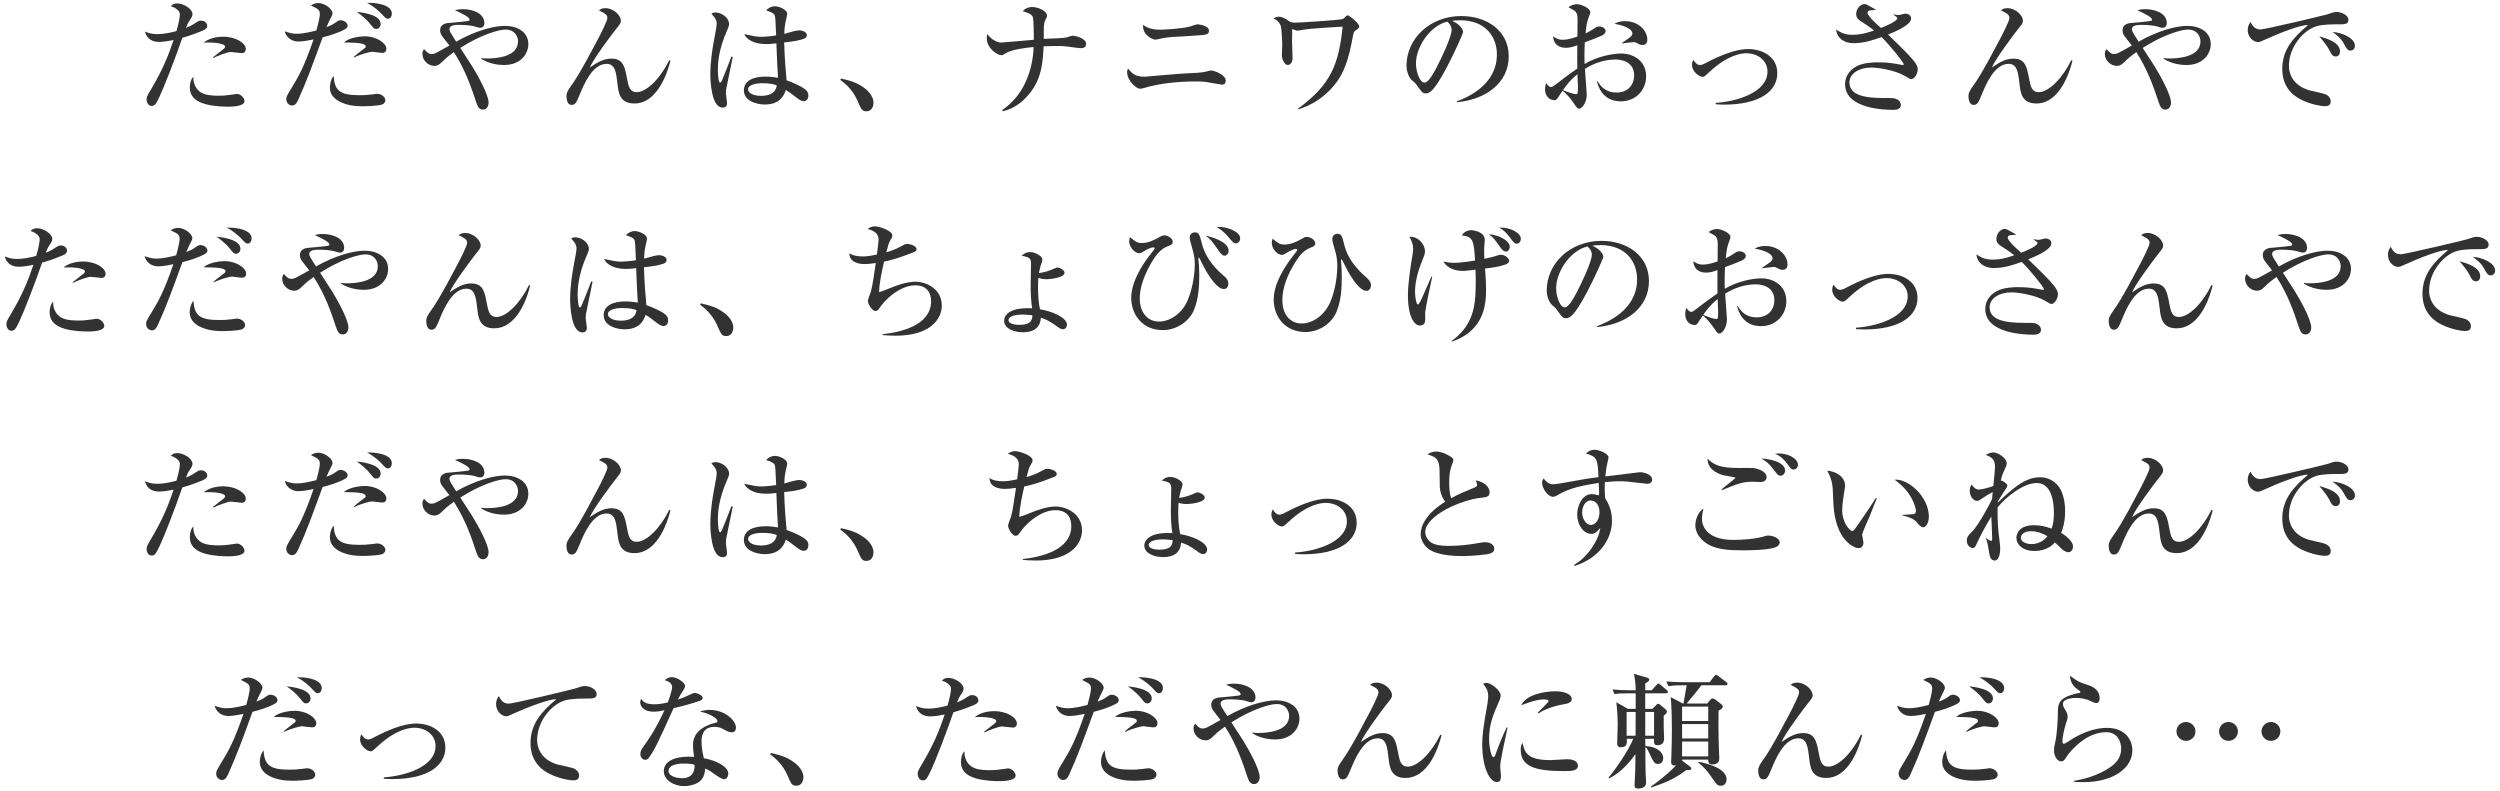 <svg version="1.1" id="レイヤー_1" xmlns="http://www.w3.org/2000/svg" xmlns:xlink="http://www.w3.org/1999/xlink" x="0px"
	 y="0px" width="556px" height="176px" viewBox="0 0 556 176" enable-background="new 0 0 556 176" xml:space="preserve">
<g>
	<g>
		<g>
			<path fill="#323232" d="M44.908,6.887c-2.154,0.878-3.572,1.304-4.366,1.531c-1.474,4.337-4.054,10.972-5.074,13.098
				c-0.851,1.786-1.105,2.041-1.758,2.041c-0.709,0-1.105-0.765-1.105-1.417c0-0.567,0.085-0.766,1.021-2.325
				c2.409-4.083,3.686-7.031,4.989-10.915c-0.936,0.198-2.268,0.425-3.288,0.425c-1.957,0-2.864-1.219-3.063-2.296
				c0.624,0.255,1.418,0.567,2.693,0.567c1.39,0,2.892-0.312,4.281-0.68c0.51-1.729,0.766-3.062,0.766-3.743
				c0-1.021-1.588-1.701-2.013-1.786c0.255-0.283,0.566-0.624,1.445-0.624c1.39,0,3.374,1.219,3.374,2.381
				c0,0.425-0.142,0.652-0.624,1.389c-0.368,0.51-0.624,1.134-0.822,1.673c0.284-0.113,1.135-0.454,1.843-0.936
				c0.964-0.624,1.078-0.681,1.475-0.681c1.105,0,1.418,0.794,1.418,1.191C46.099,6.376,45.333,6.716,44.908,6.887z M50.634,23.727
				c-0.51,0-3.062-0.028-5.046-0.596c-2.58-0.737-3.374-2.126-3.374-3.657c0-0.822,0.198-1.814,0.794-2.41
				c-0.057,1.077,0.255,2.126,0.992,2.92c0.879,0.993,2.24,1.304,4.819,1.304c1.021,0,2.042-0.142,3.063-0.283
				c0.51-0.085,0.652-0.114,0.851-0.114c0.794,0,1.645,0.936,1.645,1.588C54.377,23.727,51.372,23.727,50.634,23.727z
				 M53.782,11.819c-0.198,0-2.069-0.255-2.438-0.255c-0.766,0-3.175,0.936-3.884,1.333l-0.113-0.142
				c0.17-0.142,1.588-1.247,2.353-1.843c0.284-0.227,0.369-0.396,0.369-0.539c0-0.737-2.608-1.021-4.763-0.879
				c1.502-1.333,3.997-1.333,4.309-1.333c3.006,0,5.047,1.531,5.047,2.722C54.661,11.536,54.235,11.819,53.782,11.819z"/>
		</g>
		<g>
			<path fill="#323232" d="M76.882,6.404c-1.531,0.936-3.884,1.588-5.132,1.9c-2.069,5.67-3.515,9.696-5.443,13.92
				c-0.283,0.596-0.595,1.248-1.389,1.248c-0.312,0-1.247-0.312-1.247-1.446c0-0.539,0.142-0.766,1.389-2.835
				c1.275-2.098,2.552-4.225,4.678-10.433C69.2,8.871,67.527,9.24,66.364,9.24c-1.757,0-2.807-1.219-3.033-2.268
				c1.021,0.34,1.645,0.539,2.608,0.539c1.616,0,3.459-0.482,4.423-0.737c0.113-0.369,0.766-2.778,0.766-3.601
				c0-0.992-0.341-1.162-1.984-1.956c0.481-0.34,1.077-0.539,1.672-0.539c1.333,0,3.147,1.276,3.147,2.325
				c0,0.255-0.454,1.134-0.766,1.729c-0.255,0.539-0.453,0.964-0.596,1.304c1.305-0.511,1.418-0.596,2.269-1.191
				c0.312-0.227,0.538-0.34,0.907-0.34c0.596,0,1.531,0.482,1.531,1.191C77.308,6.008,77.166,6.234,76.882,6.404z M85.047,23.217
				c-0.766,0.34-3.657,0.425-4.536,0.425c-3.629,0-7.145-1.332-7.145-4.167c0-0.17,0-1.502,0.822-2.608
				c0.255,3.26,1.305,4.309,5.813,4.309c0.906,0,1.587-0.028,2.948-0.198c0.737-0.114,0.822-0.114,0.992-0.114
				c0.766,0,1.758,0.624,1.758,1.446C85.7,22.792,85.274,23.131,85.047,23.217z M84.962,11.763c-0.368,0-2.126-0.255-2.211-0.255
				c-0.313,0-2.438,0.482-3.998,1.275l-0.085-0.113c0.482-0.454,0.652-0.595,2.069-1.672c0.539-0.397,0.596-0.425,0.596-0.652
				c0-0.822-2.126-0.851-4.848-0.907c1.162-1.105,3.771-1.361,4.621-1.361c2.693,0,4.819,1.56,4.819,2.75
				C85.926,11.763,85.189,11.763,84.962,11.763z M83.687,6.433c-0.482,0-0.567-0.085-1.503-1.275
				c-0.596-0.766-1.701-1.701-2.835-2.523c1.275,0.142,5.302,0.624,5.302,2.693C84.651,5.894,84.282,6.433,83.687,6.433z
				 M86.266,4.165c-0.396,0-0.425-0.029-1.559-1.248C84.48,2.69,83.091,1.33,81.617,0.649c1.333-0.113,5.528,0.198,5.528,2.381
				C87.145,3.541,86.89,4.165,86.266,4.165z"/>
		</g>
		<g>
			<path fill="#323232" d="M112.089,14.456c-1.049,0-3.146-0.17-5.046-1.361v-0.198c0.312,0.085,0.511,0.113,1.219,0.113
				c1.843,0,6.946-0.255,6.946-3.799c0-1.078-0.709-2.637-2.778-2.637c-1.475,0-5.472,1.134-10.064,4.083
				c0.396,0.624,2.239,3.43,2.608,4.026c1.247,2.013,3.686,6.379,3.686,8.137c0,1.105-0.681,1.559-1.22,1.559
				c-0.822,0-1.162-0.51-1.559-1.729c-0.964-2.92-2.325-7.002-4.934-11.057c-1.588,1.134-2.098,1.645-2.892,2.41
				c-0.17,0.17-0.681,0.652-1.418,0.652c-1.474,0-2.693-1.276-2.693-2.665c0-0.596,0.171-0.794,0.369-1.049
				c0.822,0.936,1.19,1.078,1.616,1.078c0.651,0,0.794-0.057,4.025-1.899c-0.255-0.34-1.474-1.843-1.701-2.183
				C98,7.539,97.886,7.142,97.886,6.745c0-1.531,1.56-1.644,2.353-1.672c0.369-0.029,3.856-0.34,4.055-0.454
				c0.085-0.057,0.142-0.142,0.142-0.227c0-0.567-1.36-1.219-3.261-2.126c0.426-0.113,0.965-0.227,1.786-0.227
				c2.155,0,4.764,0.907,4.764,3.09c0,0.652-0.369,1.049-0.907,1.049c-0.313,0-0.482-0.057-1.305-0.312
				c-0.453-0.142-1.871-0.34-3.373-0.34c-0.851,0-2.184,0.057-2.184,0.964c0,0.17,0.085,0.482,0.283,0.822
				c0.397,0.624,0.993,1.588,1.22,1.957c0.992-0.567,1.786-0.992,3.09-1.56c3.941-1.701,6.635-1.956,7.74-1.956
				c2.693,0,5.216,1.304,5.216,4.083C117.504,11.876,115.889,14.456,112.089,14.456z"/>
		</g>
		<g>
			<path fill="#323232" d="M149.111,13.492c-1.446,5.642-4.225,9.526-7.995,9.526c-3.288,0-3.572-2.353-3.799-4.479
				c-0.283-2.41-0.511-4.337-2.41-4.337c-3.175,0-5.074,4.621-6.038,6.974c-0.681,1.645-0.907,2.155-1.786,2.155
				s-1.106-1.219-1.106-1.957c0-0.595,0.143-1.049,1.135-2.438c0.566-0.766,1.871-2.58,5.868-10.234
				c0.511-0.964,2.098-4.054,2.098-4.678c0-0.794-0.595-1.077-1.871-1.701c0.256-0.227,0.567-0.51,1.446-0.51
				c1.729,0,3.431,1.56,3.431,2.778c0,0.567-0.142,0.709-1.361,2.24c-0.481,0.596-4.763,6.266-5.557,8.193
				c1.645-1.105,3.005-1.984,4.819-1.984c2.637,0,2.978,1.843,3.459,4.395c0.341,1.758,0.596,3.062,2.155,3.062
				c2.211,0,5.272-3.062,7.229-7.088L149.111,13.492z"/>
		</g>
		<g>
			<path fill="#323232" d="M161.496,19.843c-0.028,0.284-0.057,0.624-0.057,0.936c0,0.34,0.255,1.786,0.255,2.07
				c0,0.34,0,1.077-0.992,1.077c-2.522,0-2.722-6.039-2.722-7.399c0-2.778,0.454-5.585,0.766-7.343
				c0.341-1.758,0.652-3.459,0.652-3.884c0-0.369,0-1.049-1.19-2.24c0.396-0.284,0.708-0.284,0.907-0.284
				c1.417,0,3.033,1.219,3.033,2.552c0,0.397-0.113,0.652-0.426,1.389c-2.013,4.479-2.069,7.655-2.069,8.789
				c0,0.369,0.057,2.864,0.482,2.864c0.113,0,0.227-0.057,0.425-0.482c0.113-0.312,1.162-2.75,2.098-5.302l0.313,0.057
				C162.942,12.698,161.496,19.814,161.496,19.843z M178.79,22.508c-0.425,0-0.794-0.142-1.616-0.766
				c-1.389-1.105-1.928-1.446-2.409-1.729c-0.283,0.822-1.021,3.232-4.678,3.232c-1.758,0-4.649-0.766-4.649-3.147
				c0-2.042,1.928-3.062,4.791-3.062c1.162,0,2.013,0.142,2.807,0.255c-0.142-1.956-0.227-3.714-0.368-7.654
				c-0.965,0.142-1.673,0.17-2.297,0.17c-2.722,0-4.338-1.049-4.848-2.211c2.239,0.482,2.863,0.595,3.799,0.595
				c0.34,0,1.673-0.057,3.288-0.312c-0.142-3.686-0.17-4.111-0.34-4.536c-0.198-0.482-1.219-0.822-1.871-1.021
				c0.482-0.595,1.219-0.936,1.984-0.936c0.681,0,2.693,0.624,2.693,1.758c0,0.199-0.312,1.503-0.368,1.729
				c-0.198,0.879-0.255,1.729-0.284,2.637c0.199-0.028,0.539-0.113,0.965-0.255c0.198-0.057,1.7-0.51,2.409-0.51
				c0.426,0,1.645,0.284,1.645,1.049c0,0.453-0.34,0.737-0.709,0.85c-0.907,0.312-2.239,0.596-4.338,0.794
				c0.086,3.345,0.369,6.634,0.539,8.42c1.673,0.595,3.005,1.275,3.657,1.672c0.652,0.425,1.19,0.879,1.19,1.701
				C179.782,22.196,179.187,22.508,178.79,22.508z M169.576,18.51c-1.56,0-3.203,0.369-3.203,1.361c0,0.51,0.651,1.446,2.892,1.446
				c1.275,0,3.231-0.312,3.487-2.325C172.184,18.766,171.418,18.51,169.576,18.51z"/>
		</g>
		<g>
			<path fill="#323232" d="M192.705,24.748c-0.992,0-1.162-0.425-2.041-2.438c-1.134-2.58-3.062-3.998-3.771-4.536l0.142-0.312
				c1.956,0.454,3.516,0.822,5.33,2.211c0.227,0.17,1.899,1.446,1.899,3.175C194.264,23.613,193.896,24.748,192.705,24.748z"/>
		</g>
		<g>
			<path fill="#323232" d="M240.245,10.714c-0.227,0-2.552-0.312-2.92-0.369c-0.851-0.113-1.446-0.113-2.325-0.113
				c-1.389,0-2.268,0.057-2.892,0.057c-0.142,3.062-0.425,6.181-1.984,8.845c-0.822,1.39-3.118,4.707-7.116,5.614l-0.085-0.284
				c1.22-0.851,4.763-3.43,6.322-9.469c0.482-1.928,0.596-3.515,0.624-4.536c-1.645,0.142-4.962,0.567-6.209,1.389
				c-0.596,0.397-0.652,0.425-1.021,0.425c-0.652,0-3.176-1.389-3.176-3.742c0-0.454,0.057-0.68,0.114-0.964
				c0.878,1.248,2.239,1.899,3.062,1.899c0.425,0,6.294-0.539,7.286-0.624c0-1.645-0.057-4.167-0.17-4.848
				c-0.142-0.766-0.936-1.077-2.297-1.502c0.766-0.907,1.843-0.936,2.069-0.936c1.418,0,3.317,0.907,3.317,1.899
				c0,0.312-0.113,0.567-0.255,0.794c-0.312,0.595-0.454,0.822-0.454,2.892v1.502c1.333-0.057,3.431-0.113,4.735-0.255
				c0.283-0.028,1.474-0.454,1.7-0.454c0.454,0,2.978,0.539,2.978,1.786C241.549,10.657,240.784,10.714,240.245,10.714z"/>
		</g>
		<g>
			<path fill="#323232" d="M271.794,18.822c-0.284,0-1.956-0.312-2.949-0.482c-0.227-0.057-1.219-0.227-2.807-0.227
				c-3.884,0-7.938,0.369-11.681,1.475c-0.312,0.085-0.566,0.142-0.85,0.142c-0.766,0-2.836-1.758-2.836-3.686
				c0-0.369,0.085-0.596,0.199-0.794c1.021,1.219,1.7,1.814,3.686,1.814c0.142,0,7.683-0.681,9.129-0.737
				c1.474-0.057,3.686-0.17,4.423-0.368c0.51-0.142,1.021-0.284,1.247-0.284c0.652,0,3.261,0.936,3.261,2.268
				C272.617,18.482,272.304,18.822,271.794,18.822z M266.748,7.851c-1.134,0.085-3.203,0.227-4.281,0.283
				c-1.587,0.057-3.26,0.142-4.961,0.596c-0.198,0.057-0.34,0.085-0.567,0.085c-0.538,0-2.892-0.964-2.722-3.289
				c1.333,0.993,2.893,1.078,3.686,1.078c0.992,0,4.877-0.199,6.776-0.709c0.255-0.085,1.36-0.482,1.588-0.482
				c0.453,0,2.607,0.284,2.607,1.417C268.874,7.708,268.137,7.737,266.748,7.851z"/>
		</g>
		<g>
			<path fill="#323232" d="M301.643,6.66c-0.537,0.34-0.566,0.454-0.766,1.446c-0.936,5.018-1.871,8.222-4.336,11.085
				c-2.07,2.438-4.793,4.224-7.854,5.131l-0.057-0.113c7.455-5.443,9.1-9.979,9.979-18.287c-7.088,0.425-8.277,0.567-9.469,0.822
				c-0.256,0.057-0.51,0.085-0.623,0.085c-0.199,0-0.992-0.34-1.164-0.368c0.029,0.368,0.059,0.624,0,2.863
				c0,0.539,0.115,3.062,0.115,3.629c0,0.766-0.398,1.502-1.079,1.502c-0.623,0-1.304-1.162-1.304-2.211
				c0-0.369,0.085-1.871,0.085-2.183c0-1.134-0.17-3.912-0.312-4.281c-0.454-1.077-1.077-1.417-1.673-1.701
				c0.34-0.142,0.822-0.369,1.304-0.369c0.341,0,1.22,0.227,2.269,1.049c0.198,0.17,0.823,0.283,1.247,0.283
				c0.992,0,9.867-0.567,10.547-0.793c0.227-0.085,0.369-0.199,0.852-0.681c0.113-0.085,0.227-0.17,0.34-0.17
				c0.254,0,2.551,1.729,2.551,2.495C302.295,6.206,302.098,6.348,301.643,6.66z"/>
		</g>
		<g>
			<path fill="#323232" d="M324.008,22.536c2.068-0.794,8.9-3.487,8.9-10.433c0-3.941-2.551-7.598-8.164-7.598
				c-0.852,0-1.418,0.085-1.787,0.142c1.9,0.822,2.439,2.013,2.439,2.438c0,0.397-2.098,5.018-3.658,7.938
				c-2.947,5.557-3.912,5.755-4.705,5.755c-0.625,0-0.936-0.425-1.814-1.673c-0.398-0.567-0.512-0.652-1.135-1.19
				c-0.85-0.709-1.275-2.211-1.275-3.289c0-6.096,5.273-11.057,12.162-11.057c5.813,0,10.574,3.346,10.574,8.959
				c0,5.897-5.102,9.639-11.537,10.206V22.536z M314.906,14.116c0,1.814,0.85,4.253,1.9,4.253c0.906,0,2.012-2.098,2.607-3.204
				c0.906-1.729,3.43-6.861,3.43-8.562c0-0.199-0.027-0.964-0.963-1.786C318.025,5.696,314.906,10.458,314.906,14.116z"/>
		</g>
		<g>
			<path fill="#323232" d="M360.49,22.536c-3.09,0-4.707-1.899-5.359-4.479h0.143c0.596,0.907,1.615,2.523,4.225,2.523
				c2.75,0,3.941-1.957,3.941-3.771c0-3.374-3.318-3.572-4.141-3.572c-2.41,0-4.762,0.793-6.803,2.069
				c0.027,0.907,0.396,5.217,0.396,5.699c0,2.013-1.162,3.175-1.701,3.175c-0.34,0-0.453-0.142-1.389-1.503
				c-0.738-1.105-1.9-2.268-2.27-2.495c-0.34,0.454-0.822,1.19-1.105,1.644c-0.197,0.255-0.369,0.454-0.709,0.454
				c-1.219,0-2.098-1.021-2.098-2.381c0-0.595,0.113-1.077,0.227-1.417c0.482,0.595,0.709,0.879,1.135,0.879
				c0.227,0,0.482-0.17,1.191-0.709c0.707-0.567,2.834-2.183,4.621-3.402c-0.029-1.899-0.029-2.438,0-5.188
				c-0.539,0.199-1.418,0.567-2.496,0.567c-2.58,0-2.834-1.899-2.891-2.523c0.963,0.567,1.275,0.737,2.098,0.737
				c0.623,0,1.445-0.057,3.316-0.709c0-0.567,0.029-3.09,0.029-3.601c0-0.992-0.029-1.559-0.625-2.126
				c-0.057-0.057-1.275-0.737-1.389-0.794c0.482-0.454,1.305-0.681,1.9-0.681c0.793,0,2.947,0.822,2.947,1.786
				c0,0.199-0.369,1.219-0.539,1.673c-0.283,0.737-0.48,2.552-0.51,3.034c0.283-0.142,1.021-0.482,1.588-0.879
				c0.766-0.51,0.965-0.652,1.475-0.652c0.736,0,1.389,0.482,1.389,0.993c0,0.567-0.539,0.907-0.936,1.077
				c-0.963,0.425-2.438,0.992-3.686,1.446c-0.113,2.211-0.086,4.224-0.057,4.82c2.836-1.673,6.152-2.325,8.164-2.325
				c2.58,0,5.529,1.531,5.529,5.075C366.104,19.899,363.893,22.536,360.49,22.536z M350.822,16.498
				c-1.701,1.389-2.354,2.325-3.203,3.543c1.305,0.567,2.494,0.907,2.891,0.907c0.113,0,0.256-0.028,0.313-0.17
				c0.113-0.17,0.113-1.219,0.113-1.587C350.936,18.822,350.852,16.923,350.822,16.498z M365.281,10.005
				c-0.453,0-0.566-0.057-1.531-0.567c-0.113-0.057-0.254-0.057-0.51-0.057c-0.396,0-2.154,0.227-2.494,0.284V9.551
				c0.227-0.198,1.416-0.992,1.643-1.162c0.285-0.227,0.652-0.539,0.652-0.907c0-1.304-2.693-1.985-3.969-2.183
				c0.369-0.227,1.021-0.595,2.354-0.595c2.92,0,4.934,2.069,4.934,4.111C366.359,9.041,366.359,10.005,365.281,10.005z"/>
		</g>
		<g>
			<path fill="#323232" d="M381.578,22.876c4.395-0.255,11.51-2.211,11.51-6.975c0-2.41-2.125-4.054-4.705-4.054
				c-0.992,0-4.027,0.255-8.223,4.168c-1.049,0.964-1.162,1.077-1.531,1.077c-0.652,0-2.324-1.105-2.324-2.637
				c0-0.567,0.143-0.822,0.283-1.162c0.283,0.425,0.795,1.162,1.445,1.162c0.455,0,0.766-0.142,1.561-0.567
				c2.607-1.361,6.236-2.977,9.156-2.977c3.289,0,6.521,1.729,6.521,5.358c0,3.884-3.715,7.003-11.852,7.003
				c-0.85,0-1.359-0.057-1.842-0.085V22.876z"/>
		</g>
		<g>
			<path fill="#323232" d="M425.063,17.603c-0.254,0-0.369-0.085-1.418-0.708c-2.211-1.304-5.98-1.872-7.455-1.872
				c-2.807,0-4.877,1.389-4.877,3.289c0,2.835,3.26,3.487,7.654,3.487c2.098,0,2.326,0,2.863,0.255
				c0.285,0.142,0.908,0.539,0.908,1.304c0,1.021-1.191,1.077-1.674,1.077c-1.955,0-10.715-0.227-10.715-5.698
				c0-2.268,1.559-3.431,2.465-3.941c1.588-0.936,4.254-0.936,4.82-0.936c2.354,0,3.402,0.227,5.33,0.567
				c0.113,0.028,0.199,0.028,0.283,0.028c0.086,0,0.143,0,0.143-0.142c0-0.454-3.289-4.479-4.934-6.067
				c-1.871,0.681-3.941,1.361-6.236,1.361c-1.73,0-3.629-0.822-3.857-3.034c1.107,0.737,2.014,1.162,3.572,1.162
				c2.1,0,3.629-0.539,4.85-0.964c-0.398-0.312-1.418-1.105-2.922-2.041c-1.049-0.652-1.049-1.304-1.049-1.588
				c0-1.304,1.049-2.24,1.844-2.24c0.34,0,0.566,0.114,2.607,1.276c-0.197,0.057-1.189,0.085-1.445,0.142
				c-0.199,0.029-0.482,0.199-0.482,0.539c0,0.68,2.127,2.608,2.977,3.345c0.879-0.312,3.658-1.474,3.658-2.155
				c0-0.255-0.51-0.51-0.879-0.765V3.201c0.313,0.057,0.822,0.142,1.162,0.142c0.227,0,1.275-0.312,1.502-0.312
				c0.512,0,1.277,0.284,1.277,1.105c0,1.418-3.516,2.892-5.133,3.544c1.049,1.021,2.723,2.637,3.742,3.686
				c1.447,1.475,2.863,2.949,2.863,3.998C426.508,16.554,425.658,17.603,425.063,17.603z"/>
		</g>
		<g>
			<path fill="#323232" d="M460.922,13.492c-1.445,5.642-4.225,9.526-7.994,9.526c-3.289,0-3.572-2.353-3.799-4.479
				c-0.283-2.41-0.512-4.337-2.41-4.337c-3.176,0-5.074,4.621-6.039,6.974c-0.68,1.645-0.906,2.155-1.785,2.155
				s-1.107-1.219-1.107-1.957c0-0.595,0.143-1.049,1.135-2.438c0.566-0.766,1.871-2.58,5.869-10.234
				c0.51-0.964,2.098-4.054,2.098-4.678c0-0.794-0.596-1.077-1.871-1.701c0.256-0.227,0.566-0.51,1.445-0.51
				c1.73,0,3.432,1.56,3.432,2.778c0,0.567-0.143,0.709-1.361,2.24c-0.482,0.596-4.764,6.266-5.557,8.193
				c1.645-1.105,3.004-1.984,4.818-1.984c2.637,0,2.979,1.843,3.459,4.395c0.342,1.758,0.596,3.062,2.156,3.062
				c2.211,0,5.271-3.062,7.229-7.088L460.922,13.492z"/>
		</g>
		<g>
			<path fill="#323232" d="M486.264,14.456c-1.051,0-3.148-0.17-5.047-1.361v-0.198c0.311,0.085,0.51,0.113,1.219,0.113
				c1.842,0,6.945-0.255,6.945-3.799c0-1.078-0.709-2.637-2.777-2.637c-1.475,0-5.473,1.134-10.064,4.083
				c0.396,0.624,2.238,3.43,2.607,4.026c1.248,2.013,3.686,6.379,3.686,8.137c0,1.105-0.68,1.559-1.219,1.559
				c-0.822,0-1.162-0.51-1.559-1.729c-0.965-2.92-2.326-7.002-4.934-11.057c-1.588,1.134-2.098,1.645-2.893,2.41
				c-0.17,0.17-0.68,0.652-1.418,0.652c-1.473,0-2.691-1.276-2.691-2.665c0-0.596,0.17-0.794,0.367-1.049
				c0.822,0.936,1.191,1.078,1.617,1.078c0.65,0,0.793-0.057,4.025-1.899c-0.256-0.34-1.475-1.843-1.701-2.183
				c-0.256-0.397-0.369-0.794-0.369-1.191c0-1.531,1.561-1.644,2.354-1.672c0.369-0.029,3.855-0.34,4.055-0.454
				c0.084-0.057,0.141-0.142,0.141-0.227c0-0.567-1.359-1.219-3.26-2.126c0.426-0.113,0.965-0.227,1.785-0.227
				c2.156,0,4.764,0.907,4.764,3.09c0,0.652-0.369,1.049-0.906,1.049c-0.313,0-0.482-0.057-1.305-0.312
				c-0.453-0.142-1.871-0.34-3.373-0.34c-0.852,0-2.184,0.057-2.184,0.964c0,0.17,0.084,0.482,0.283,0.822
				c0.396,0.624,0.992,1.588,1.219,1.957c0.992-0.567,1.787-0.992,3.09-1.56c3.941-1.701,6.635-1.956,7.74-1.956
				c2.693,0,5.217,1.304,5.217,4.083C491.678,11.876,490.063,14.456,486.264,14.456z"/>
		</g>
		<g>
			<path fill="#323232" d="M520.279,5.412c-1.672,0-3.713,0-5.104,0.425c-2.947,0.907-6.123,4.621-6.123,8.846
				c0,1.361,0.596,4.196,4.479,5.387c0.596,0.17,3.375,0.708,3.855,0.992c0.682,0.397,0.965,0.879,0.965,1.474
				c0,1.077-0.879,1.077-1.418,1.077c-0.709,0-2.891-0.368-4.99-1.361c-4.195-2.013-4.365-5.557-4.365-6.946
				c0-4.366,2.609-7.088,5.727-9.724c-1.531-0.142-6.746,1.928-9.186,3.062c-1.418,0.652-1.588,0.709-1.984,0.709
				c-0.793,0-2.24-0.879-2.24-2.693c0-0.936,0.398-1.446,0.625-1.786c0.596,1.276,1.275,1.673,2.268,1.673
				c0.906,0,14.033-3.119,14.658-3.317c1.133-0.396,1.699-0.567,2.182-0.567c1.332,0,2.666,0.851,2.666,1.701
				C522.293,5.412,521.414,5.412,520.279,5.412z M519.486,12.557c-0.738,0-0.965-0.425-1.504-1.531
				c-0.367-0.737-1.389-2.042-2.182-2.949c1.672,0.482,4.621,1.333,4.621,3.374C520.422,11.933,520.195,12.557,519.486,12.557z
				 M522.746,11.252c-0.623,0-0.879-0.425-1.531-1.644c-0.652-1.191-1.814-2.042-2.467-2.495c2.098,0.113,4.99,1.333,4.99,3.09
				C523.738,10.969,523.115,11.252,522.746,11.252z"/>
		</g>
		<g>
			<path fill="#323232" d="M13.726,56.887c-2.154,0.878-3.572,1.304-4.366,1.531c-1.474,4.337-4.054,10.972-5.074,13.098
				c-0.851,1.786-1.105,2.041-1.758,2.041c-0.709,0-1.105-0.765-1.105-1.417c0-0.567,0.085-0.766,1.021-2.325
				c2.409-4.083,3.686-7.031,4.989-10.915c-0.936,0.198-2.268,0.425-3.288,0.425c-1.957,0-2.864-1.219-3.063-2.296
				c0.624,0.255,1.418,0.567,2.693,0.567c1.39,0,2.892-0.312,4.281-0.68c0.51-1.729,0.766-3.062,0.766-3.743
				c0-1.021-1.588-1.701-2.013-1.786c0.255-0.283,0.566-0.624,1.445-0.624c1.39,0,3.374,1.219,3.374,2.381
				c0,0.425-0.142,0.652-0.624,1.389c-0.368,0.51-0.624,1.134-0.822,1.673c0.284-0.113,1.135-0.454,1.843-0.936
				c0.964-0.624,1.078-0.681,1.475-0.681c1.105,0,1.418,0.794,1.418,1.191C14.917,56.376,14.152,56.716,13.726,56.887z
				 M19.453,73.727c-0.51,0-3.062-0.028-5.046-0.596c-2.58-0.737-3.374-2.126-3.374-3.657c0-0.822,0.198-1.814,0.794-2.41
				c-0.057,1.077,0.255,2.126,0.992,2.92c0.879,0.993,2.24,1.304,4.819,1.304c1.021,0,2.042-0.142,3.063-0.283
				c0.51-0.085,0.652-0.114,0.851-0.114c0.794,0,1.645,0.936,1.645,1.588C23.196,73.727,20.19,73.727,19.453,73.727z M22.6,61.819
				c-0.198,0-2.069-0.255-2.438-0.255c-0.766,0-3.175,0.936-3.884,1.333l-0.113-0.142c0.17-0.142,1.588-1.247,2.353-1.843
				c0.284-0.227,0.369-0.396,0.369-0.539c0-0.737-2.608-1.021-4.763-0.879c1.502-1.333,3.997-1.333,4.309-1.333
				c3.006,0,5.047,1.531,5.047,2.722C23.479,61.536,23.053,61.819,22.6,61.819z"/>
		</g>
		<g>
			<path fill="#323232" d="M45.701,56.404c-1.531,0.936-3.884,1.588-5.132,1.9c-2.069,5.67-3.515,9.696-5.443,13.92
				c-0.283,0.596-0.595,1.248-1.389,1.248c-0.312,0-1.247-0.312-1.247-1.446c0-0.539,0.142-0.766,1.389-2.835
				c1.275-2.098,2.552-4.225,4.678-10.433c-0.538,0.113-2.211,0.482-3.374,0.482c-1.757,0-2.807-1.219-3.033-2.268
				c1.021,0.34,1.645,0.539,2.608,0.539c1.616,0,3.459-0.482,4.423-0.737c0.113-0.369,0.766-2.778,0.766-3.601
				c0-0.992-0.341-1.162-1.984-1.956c0.481-0.34,1.077-0.539,1.672-0.539c1.333,0,3.147,1.276,3.147,2.325
				c0,0.255-0.454,1.134-0.766,1.729c-0.255,0.539-0.453,0.964-0.596,1.304c1.305-0.511,1.418-0.596,2.269-1.191
				c0.312-0.227,0.538-0.34,0.907-0.34c0.596,0,1.531,0.482,1.531,1.191C46.126,56.008,45.984,56.234,45.701,56.404z M53.866,73.217
				c-0.766,0.34-3.657,0.425-4.536,0.425c-3.629,0-7.145-1.332-7.145-4.167c0-0.17,0-1.502,0.822-2.608
				c0.255,3.26,1.305,4.309,5.813,4.309c0.906,0,1.587-0.028,2.948-0.198c0.737-0.114,0.822-0.114,0.992-0.114
				c0.766,0,1.758,0.624,1.758,1.446C54.518,72.792,54.092,73.131,53.866,73.217z M53.781,61.763c-0.368,0-2.126-0.255-2.211-0.255
				c-0.313,0-2.438,0.482-3.998,1.275l-0.085-0.113c0.482-0.454,0.652-0.595,2.069-1.672c0.539-0.397,0.596-0.425,0.596-0.652
				c0-0.822-2.126-0.851-4.848-0.907c1.162-1.105,3.771-1.361,4.621-1.361c2.693,0,4.819,1.56,4.819,2.75
				C54.745,61.763,54.007,61.763,53.781,61.763z M52.505,56.433c-0.482,0-0.567-0.085-1.503-1.275
				c-0.596-0.766-1.701-1.701-2.835-2.523c1.275,0.142,5.302,0.624,5.302,2.693C53.469,55.894,53.1,56.433,52.505,56.433z
				 M55.084,54.165c-0.396,0-0.425-0.029-1.559-1.248c-0.228-0.227-1.616-1.588-3.091-2.268c1.333-0.113,5.528,0.198,5.528,2.381
				C55.963,53.541,55.708,54.165,55.084,54.165z"/>
		</g>
		<g>
			<path fill="#323232" d="M80.908,64.456c-1.049,0-3.146-0.17-5.046-1.361v-0.198c0.312,0.085,0.511,0.113,1.219,0.113
				c1.843,0,6.946-0.255,6.946-3.799c0-1.078-0.709-2.637-2.778-2.637c-1.475,0-5.472,1.134-10.064,4.083
				c0.396,0.624,2.239,3.43,2.608,4.026c1.247,2.013,3.686,6.379,3.686,8.137c0,1.105-0.681,1.559-1.22,1.559
				c-0.822,0-1.162-0.51-1.559-1.729c-0.964-2.92-2.325-7.002-4.934-11.057c-1.588,1.134-2.098,1.645-2.892,2.41
				c-0.17,0.17-0.681,0.652-1.418,0.652c-1.474,0-2.693-1.276-2.693-2.665c0-0.596,0.171-0.794,0.369-1.049
				c0.822,0.936,1.19,1.078,1.616,1.078c0.651,0,0.794-0.057,4.025-1.899c-0.255-0.34-1.474-1.843-1.701-2.183
				c-0.255-0.397-0.368-0.794-0.368-1.191c0-1.531,1.56-1.644,2.353-1.672c0.369-0.029,3.856-0.34,4.055-0.454
				c0.085-0.057,0.142-0.142,0.142-0.227c0-0.567-1.36-1.219-3.261-2.126c0.426-0.113,0.965-0.227,1.786-0.227
				c2.155,0,4.764,0.907,4.764,3.09c0,0.652-0.369,1.049-0.907,1.049c-0.313,0-0.482-0.057-1.305-0.312
				c-0.453-0.142-1.871-0.34-3.373-0.34c-0.851,0-2.184,0.057-2.184,0.964c0,0.17,0.085,0.482,0.283,0.822
				c0.397,0.624,0.993,1.588,1.22,1.957c0.992-0.567,1.786-0.992,3.09-1.56c3.941-1.701,6.635-1.956,7.74-1.956
				c2.693,0,5.216,1.304,5.216,4.083C86.323,61.876,84.708,64.456,80.908,64.456z"/>
		</g>
		<g>
			<path fill="#323232" d="M117.929,63.492c-1.446,5.642-4.225,9.526-7.995,9.526c-3.288,0-3.572-2.353-3.799-4.479
				c-0.283-2.41-0.511-4.337-2.41-4.337c-3.175,0-5.074,4.621-6.038,6.974c-0.681,1.645-0.907,2.155-1.786,2.155
				s-1.106-1.219-1.106-1.957c0-0.595,0.143-1.049,1.135-2.438c0.566-0.766,1.871-2.58,5.868-10.234
				c0.511-0.964,2.098-4.054,2.098-4.678c0-0.794-0.595-1.077-1.871-1.701c0.256-0.227,0.567-0.51,1.446-0.51
				c1.729,0,3.431,1.56,3.431,2.778c0,0.567-0.142,0.709-1.361,2.24c-0.481,0.596-4.763,6.266-5.557,8.193
				c1.645-1.105,3.005-1.984,4.819-1.984c2.637,0,2.978,1.843,3.459,4.395c0.341,1.758,0.596,3.062,2.155,3.062
				c2.211,0,5.272-3.062,7.229-7.088L117.929,63.492z"/>
		</g>
		<g>
			<path fill="#323232" d="M130.314,69.843c-0.028,0.284-0.057,0.624-0.057,0.936c0,0.34,0.255,1.786,0.255,2.07
				c0,0.34,0,1.077-0.992,1.077c-2.522,0-2.722-6.039-2.722-7.399c0-2.778,0.454-5.585,0.766-7.343
				c0.341-1.758,0.652-3.459,0.652-3.884c0-0.369,0-1.049-1.19-2.24c0.396-0.284,0.708-0.284,0.907-0.284
				c1.417,0,3.033,1.219,3.033,2.552c0,0.397-0.113,0.652-0.426,1.389c-2.013,4.479-2.069,7.655-2.069,8.789
				c0,0.369,0.057,2.864,0.482,2.864c0.113,0,0.227-0.057,0.425-0.482c0.113-0.312,1.162-2.75,2.098-5.302l0.313,0.057
				C131.76,62.698,130.314,69.814,130.314,69.843z M147.608,72.508c-0.425,0-0.794-0.142-1.616-0.766
				c-1.389-1.105-1.928-1.446-2.409-1.729c-0.283,0.822-1.021,3.232-4.678,3.232c-1.758,0-4.649-0.766-4.649-3.147
				c0-2.042,1.928-3.062,4.791-3.062c1.162,0,2.013,0.142,2.807,0.255c-0.142-1.956-0.227-3.714-0.368-7.654
				c-0.965,0.142-1.673,0.17-2.297,0.17c-2.722,0-4.338-1.049-4.848-2.211c2.239,0.482,2.863,0.595,3.799,0.595
				c0.34,0,1.673-0.057,3.288-0.312c-0.142-3.686-0.17-4.111-0.34-4.536c-0.198-0.482-1.219-0.822-1.871-1.021
				c0.482-0.595,1.219-0.936,1.984-0.936c0.681,0,2.693,0.624,2.693,1.758c0,0.199-0.312,1.503-0.368,1.729
				c-0.198,0.879-0.255,1.729-0.284,2.637c0.199-0.028,0.539-0.113,0.965-0.255c0.198-0.057,1.7-0.51,2.409-0.51
				c0.426,0,1.645,0.284,1.645,1.049c0,0.453-0.34,0.737-0.709,0.85c-0.907,0.312-2.239,0.596-4.338,0.794
				c0.086,3.345,0.369,6.634,0.539,8.42c1.673,0.595,3.005,1.275,3.657,1.672c0.652,0.425,1.19,0.879,1.19,1.701
				C148.6,72.196,148.005,72.508,147.608,72.508z M138.394,68.51c-1.56,0-3.203,0.369-3.203,1.361c0,0.51,0.651,1.446,2.892,1.446
				c1.275,0,3.231-0.312,3.487-2.325C141.002,68.766,140.237,68.51,138.394,68.51z"/>
		</g>
		<g>
			<path fill="#323232" d="M161.523,74.748c-0.992,0-1.162-0.425-2.041-2.438c-1.134-2.58-3.062-3.998-3.771-4.536l0.142-0.312
				c1.956,0.454,3.516,0.822,5.33,2.211c0.227,0.17,1.899,1.446,1.899,3.175C163.083,73.613,162.714,74.748,161.523,74.748z"/>
		</g>
		<g>
			<path fill="#323232" d="M199.168,74.663c-1.304,0-2.154-0.085-2.863-0.142v-0.198c4.395-0.482,10.773-2.098,10.773-7.371
				c0-1.503-0.681-3.487-3.516-3.487s-5.755,2.183-7.541,4.451c-0.113,0.142-0.539,0.766-0.624,0.879
				c-0.17,0.227-0.425,0.369-0.709,0.369c-0.708,0-1.672-1.475-1.672-2.296c0-0.312,0.566-1.673,0.651-1.957
				c0.369-1.276,0.709-3.657,1.106-6.407c-1.361,0.199-2.127,0.227-2.495,0.227c-1.418,0-3.402-0.454-3.374-2.41
				c0.794,0.567,1.984,0.709,2.977,0.709c0.539,0,1.333-0.028,3.147-0.425c0.142-1.078,0.368-2.949,0.368-3.232
				c0-0.822-0.227-1.871-2.409-2.438c0.283-0.227,0.736-0.595,1.644-0.595c0.851,0,3.828,0.936,3.828,2.013
				c0,0.312-0.028,0.396-0.482,1.162c-0.312,0.539-0.34,0.624-0.851,2.58c0.709-0.199,2.013-0.567,3.516-1.446
				c0.596-0.34,0.766-0.397,1.105-0.397c0.766,0,2.099,0.482,2.099,1.162c0,0.369-0.313,0.539-0.652,0.681
				c-3.629,1.417-4.82,1.701-6.577,2.098c-0.454,2.013-1.05,4.593-1.106,6.776c0.766-0.227,1.021-0.312,3.261-1.219
				c0.737-0.284,2.892-1.106,4.904-1.106c1.985,0,5.784,1.389,5.784,5.33C209.46,70.75,207.135,74.663,199.168,74.663z"/>
		</g>
		<g>
			<path fill="#323232" d="M233.95,59.948c0.426-0.17,1.021-0.454,1.22-0.454c0.51,0,1.587,0.596,1.587,1.134
				c0,1.276-3.799,1.474-3.969,1.474c-0.794,0-1.304-0.113-1.843-0.312c-0.028,0.397-0.085,1.021-0.085,2.07
				c0,1.502,0.085,3.516,0.453,4.933c2.212,0.34,5.982,1.672,5.982,3.458c0,0.482-0.34,0.964-0.879,0.964
				c-0.511,0-0.652-0.114-1.984-1.078c-0.652-0.454-1.616-1.077-2.948-1.474c-0.143,3.232-3.232,3.232-4.026,3.232
				c-1.616,0-4.139-0.652-4.139-2.552c0-0.312,0-3.09,6.237-2.778c-0.256-1.276-0.341-3.601-0.341-4.933
				c0-0.624,0.085-4.621,0.085-4.819c0-1.163-0.057-1.588-2.098-1.928c0.453-0.397,0.964-0.822,1.956-0.822
				c1.077,0,2.665,0.964,2.665,1.587c0,0.482-0.312,1.191-0.453,1.673c-0.171,0.652-0.256,1.134-0.313,1.417
				C232.363,60.572,233.44,60.175,233.95,59.948z M227.514,69.956c-2.466,0-3.231,0.681-3.231,1.248
				c0,0.822,1.474,1.049,2.381,1.049c2.835,0,2.893-1.304,2.949-2.154C228.96,70.098,228.251,69.956,227.514,69.956z"/>
		</g>
		<g>
			<path fill="#323232" d="M272.163,64.286c-1.304,0-3.175-2.381-4.791-5.642c-0.028-0.113-0.652-1.361-0.709-1.361
				c-0.085,0-0.142,0.114-0.142,0.255c0,0.454,0.113,1.163,0.142,1.587c0.028,0.907,0.057,1.645,0.057,2.155
				c0,2.41-0.17,5.075-1.105,7.485c-1.021,2.608-3.799,4.649-7.031,4.649c-4.593,0-7.003-3.544-7.003-7.173
				c0-2.892,1.588-5.982,3.516-8.675c0.228-0.34,1.333-1.729,1.531-2.013c0.057-0.085,0.17-0.199,0.17-0.34
				s-0.142-0.199-0.255-0.199c-0.681,0-1.616,0.539-2.24,0.936c-0.255,0.17-0.595,0.369-0.936,0.369
				c-0.964,0-2.239-1.304-2.239-2.665c0-0.312,0.057-0.51,0.198-0.907c1.219,1.049,1.673,1.304,2.58,1.304
				c1.588,0,2.892-0.737,4.025-1.361c0.199-0.113,0.596-0.34,0.936-0.34c0.964,0,1.957,0.708,1.957,1.446
				c0,0.539-0.482,0.737-0.964,0.907c-1.191,0.454-2.41,1.219-3.998,4.083c-1.673,3.033-2.381,5.443-2.381,7.626
				c0,3.034,1.729,5.104,4.252,5.104c2.665,0,5.217-1.957,6.407-4.735c1.276-3.033,1.588-6.521,1.588-8.051
				c0-1.503-0.34-2.693-0.624-3.686c-0.396-1.417-0.51-1.757-0.51-2.24c0-0.822,0.68-1.134,1.134-1.134
				c0.907,0,1.077,0.595,1.475,2.155c0.368,1.417,1.049,4.083,4.706,7.286c0.737,0.624,1.275,1.105,1.275,1.928
				C273.183,63.124,273.183,64.286,272.163,64.286z M272.333,56.858c-0.51,0-0.822-0.425-1.275-1.077
				c-1.673-2.381-1.673-2.381-2.92-3.374c0.453,0.085,5.103,1.134,5.103,3.345C273.24,56.49,272.758,56.858,272.333,56.858z
				 M274.856,54.108c-0.481,0-0.624-0.17-1.758-1.502c-1.077-1.276-2.041-1.843-2.523-2.126c2.184-0.198,5.245,1.021,5.245,2.523
				C275.82,53.683,275.338,54.108,274.856,54.108z"/>
		</g>
		<g>
			<path fill="#323232" d="M285.625,54.392c1.275,0,2.551-0.51,3.629-1.134c0.65-0.369,0.963-0.567,1.332-0.567
				c0.936,0,1.928,0.709,1.928,1.446c0,0.539-0.482,0.737-0.965,0.907c-1.502,0.596-2.381,1.531-3.43,3.204
				c-1.587,2.523-2.92,5.472-2.92,8.505c0,3.346,1.872,5.188,4.252,5.188c2.41,0,5.047-1.673,6.408-4.763
				c1.416-3.289,1.559-7.031,1.559-8.108c0-1.474-0.283-2.665-0.596-3.686c-0.396-1.389-0.51-1.758-0.51-2.24
				c0-0.822,0.652-1.162,1.105-1.162c0.936,0,1.078,0.595,1.475,2.183c0.396,1.531,1.076,4.082,4.734,7.314
				c0.736,0.652,1.275,1.134,1.275,1.956c0,0.085-0.027,1.248-1.02,1.248c-1.221,0-3.006-2.042-4.82-5.755
				c-0.057-0.085-0.623-1.276-0.709-1.276c-0.084,0-0.113,0.113-0.113,0.255c0,0.255,0.113,1.361,0.113,1.587
				c0.057,0.907,0.057,1.645,0.057,2.183c0,2.41-0.141,5.075-1.105,7.513c-0.992,2.551-3.715,4.649-7.002,4.649
				c-4.338,0-7.032-3.232-7.032-7.229c0-2.75,1.446-5.755,3.544-8.704c0.226-0.312,1.332-1.701,1.531-2.013
				c0.086-0.113,0.143-0.198,0.143-0.34c0-0.142-0.17-0.199-0.285-0.199c-0.537,0-1.615,0.595-2.21,0.964
				c-0.482,0.284-0.596,0.369-0.879,0.369c-1.105,0-2.269-1.389-2.269-2.693c0-0.312,0.058-0.51,0.199-0.907
				C284.292,54.165,284.746,54.392,285.625,54.392z"/>
		</g>
		<g>
			<path fill="#323232" d="M316.947,69.729c0,0.227,0.057,1.219,0.029,1.446c-0.029,0.567-0.256,1.219-1.221,1.219
				c-1.219,0-2.635-1.957-2.635-6.776c0-2.41,0.537-6.096,1.049-9.129c0.057-0.397,0.113-0.879,0.113-1.219
				c0-0.737-0.256-1.701-0.852-2.608c2.07-0.142,3.488,1.786,3.488,3.175c0,0.567-0.113,0.907-0.568,1.985
				c-1.105,2.722-1.645,5.046-1.645,7.087c0,1.134,0.285,2.807,0.596,2.807c0.227,0,0.568-0.652,0.682-0.85
				c0.396-0.822,2.012-4.565,2.352-5.33h0.199C318.223,62.925,316.947,68.794,316.947,69.729z M334.865,58.814
				c-1.559,0.539-2.723,0.68-4.594,0.907c0.172,2.211,0.229,3.147,0.229,4.678c0,3.459-0.482,9.101-7.543,11.567l-0.113-0.142
				c5.303-3.799,5.359-8.704,5.359-13.58c0-0.255,0-1.162-0.057-2.268c-0.396,0.028-2.268,0.284-2.637,0.284
				c-1.758,0-3.545-0.51-4.508-2.07c0.34,0.028,0.453,0.057,1.305,0.199c0.367,0.057,1.076,0.057,1.219,0.057
				c0.793,0,2.381-0.142,4.535-0.51c-0.283-4.508-0.453-5.273-2.947-5.585c0.396-0.766,1.389-1.163,2.041-1.163
				c0.396,0,3.061,0.255,3.061,2.183c0,0.283-0.141,1.644-0.141,1.928c0,1.077,0.027,1.786,0.057,2.268
				c2.012-0.454,2.297-0.539,2.834-0.737c0.455-0.142,0.652-0.17,0.852-0.17c0.85,0,1.814,0.737,1.814,1.333
				C335.631,58.333,335.291,58.672,334.865,58.814z M334.922,55.951c-0.566,0-0.992-0.567-1.361-1.105
				c-1.246-1.758-1.359-1.928-2.438-2.75c1.785,0.085,4.648,1.248,4.648,2.835C335.771,55.355,335.461,55.951,334.922,55.951z
				 M337.359,54.193c-0.51,0-0.623-0.142-1.672-1.531c-0.623-0.851-1.361-1.559-2.268-2.041c2.238-0.142,4.818,1.077,4.818,2.495
				C338.238,53.598,337.928,54.193,337.359,54.193z"/>
		</g>
		<g>
			<path fill="#323232" d="M355.188,72.536c2.07-0.794,8.902-3.487,8.902-10.433c0-3.941-2.551-7.598-8.166-7.598
				c-0.85,0-1.416,0.085-1.785,0.142c1.898,0.822,2.438,2.013,2.438,2.438c0,0.397-2.098,5.018-3.656,7.938
				c-2.949,5.557-3.912,5.755-4.707,5.755c-0.623,0-0.936-0.425-1.814-1.673c-0.396-0.567-0.51-0.652-1.133-1.19
				c-0.852-0.709-1.277-2.211-1.277-3.289c0-6.096,5.273-11.057,12.164-11.057c5.811,0,10.574,3.346,10.574,8.959
				c0,5.897-5.104,9.639-11.539,10.206V72.536z M346.086,64.116c0,1.814,0.852,4.253,1.9,4.253c0.908,0,2.014-2.098,2.607-3.204
				c0.908-1.729,3.432-6.861,3.432-8.562c0-0.199-0.029-0.964-0.965-1.786C349.205,55.696,346.086,60.458,346.086,64.116z"/>
		</g>
		<g>
			<path fill="#323232" d="M391.67,72.536c-3.09,0-4.707-1.899-5.359-4.479h0.143c0.596,0.907,1.615,2.523,4.225,2.523
				c2.75,0,3.941-1.957,3.941-3.771c0-3.374-3.318-3.572-4.141-3.572c-2.41,0-4.762,0.793-6.803,2.069
				c0.027,0.907,0.396,5.217,0.396,5.699c0,2.013-1.162,3.175-1.701,3.175c-0.34,0-0.453-0.142-1.389-1.503
				c-0.738-1.105-1.9-2.268-2.27-2.495c-0.34,0.454-0.822,1.19-1.105,1.644c-0.197,0.255-0.369,0.454-0.709,0.454
				c-1.219,0-2.098-1.021-2.098-2.381c0-0.595,0.113-1.077,0.227-1.417c0.482,0.595,0.709,0.879,1.135,0.879
				c0.227,0,0.482-0.17,1.191-0.709c0.707-0.567,2.834-2.183,4.621-3.402c-0.029-1.899-0.029-2.438,0-5.188
				c-0.539,0.199-1.418,0.567-2.496,0.567c-2.58,0-2.834-1.899-2.891-2.523c0.963,0.567,1.275,0.737,2.098,0.737
				c0.623,0,1.445-0.057,3.316-0.709c0-0.567,0.029-3.09,0.029-3.601c0-0.992-0.029-1.559-0.625-2.126
				c-0.057-0.057-1.275-0.737-1.389-0.794c0.482-0.454,1.305-0.681,1.9-0.681c0.793,0,2.947,0.822,2.947,1.786
				c0,0.199-0.369,1.219-0.539,1.673c-0.283,0.737-0.48,2.552-0.51,3.034c0.283-0.142,1.021-0.482,1.588-0.879
				c0.766-0.51,0.965-0.652,1.475-0.652c0.736,0,1.389,0.482,1.389,0.993c0,0.567-0.539,0.907-0.936,1.077
				c-0.963,0.425-2.438,0.992-3.686,1.446c-0.113,2.211-0.086,4.224-0.057,4.82c2.836-1.673,6.152-2.325,8.164-2.325
				c2.58,0,5.529,1.531,5.529,5.075C397.283,69.899,395.072,72.536,391.67,72.536z M382.002,66.498
				c-1.701,1.389-2.354,2.325-3.203,3.543c1.305,0.567,2.494,0.907,2.891,0.907c0.113,0,0.256-0.028,0.313-0.17
				c0.113-0.17,0.113-1.219,0.113-1.587C382.115,68.822,382.031,66.923,382.002,66.498z M396.461,60.005
				c-0.453,0-0.566-0.057-1.531-0.567c-0.113-0.057-0.254-0.057-0.51-0.057c-0.396,0-2.154,0.227-2.494,0.284v-0.114
				c0.227-0.198,1.416-0.992,1.643-1.162c0.285-0.227,0.652-0.539,0.652-0.907c0-1.304-2.693-1.985-3.969-2.183
				c0.369-0.227,1.021-0.595,2.354-0.595c2.92,0,4.934,2.069,4.934,4.111C397.539,59.041,397.539,60.005,396.461,60.005z"/>
		</g>
		<g>
			<path fill="#323232" d="M412.758,72.876c4.395-0.255,11.512-2.211,11.512-6.975c0-2.41-2.127-4.054-4.707-4.054
				c-0.992,0-4.025,0.255-8.221,4.168c-1.049,0.964-1.164,1.077-1.531,1.077c-0.652,0-2.326-1.105-2.326-2.637
				c0-0.567,0.143-0.822,0.285-1.162c0.283,0.425,0.793,1.162,1.445,1.162c0.453,0,0.766-0.142,1.559-0.567
				c2.609-1.361,6.238-2.977,9.158-2.977c3.289,0,6.52,1.729,6.52,5.358c0,3.884-3.713,7.003-11.85,7.003
				c-0.852,0-1.361-0.057-1.844-0.085V72.876z"/>
		</g>
		<g>
			<path fill="#323232" d="M456.244,67.603c-0.256,0-0.369-0.085-1.418-0.708c-2.211-1.304-5.982-1.872-7.457-1.872
				c-2.807,0-4.875,1.389-4.875,3.289c0,2.835,3.26,3.487,7.654,3.487c2.098,0,2.324,0,2.863,0.255
				c0.283,0.142,0.906,0.539,0.906,1.304c0,1.021-1.189,1.077-1.672,1.077c-1.957,0-10.717-0.227-10.717-5.698
				c0-2.268,1.559-3.431,2.467-3.941c1.588-0.936,4.252-0.936,4.82-0.936c2.352,0,3.4,0.227,5.328,0.567
				c0.115,0.028,0.199,0.028,0.285,0.028c0.084,0,0.141,0,0.141-0.142c0-0.454-3.289-4.479-4.932-6.067
				c-1.873,0.681-3.941,1.361-6.238,1.361c-1.729,0-3.629-0.822-3.855-3.034c1.105,0.737,2.014,1.162,3.572,1.162
				c2.098,0,3.629-0.539,4.848-0.964c-0.396-0.312-1.418-1.105-2.92-2.041c-1.049-0.652-1.049-1.304-1.049-1.588
				c0-1.304,1.049-2.24,1.842-2.24c0.342,0,0.568,0.114,2.609,1.276c-0.199,0.057-1.191,0.085-1.445,0.142
				c-0.199,0.029-0.482,0.199-0.482,0.539c0,0.68,2.125,2.608,2.977,3.345c0.879-0.312,3.656-1.474,3.656-2.155
				c0-0.255-0.51-0.51-0.879-0.765v-0.085c0.313,0.057,0.822,0.142,1.164,0.142c0.227,0,1.275-0.312,1.502-0.312
				c0.51,0,1.275,0.284,1.275,1.105c0,1.418-3.516,2.892-5.131,3.544c1.049,1.021,2.721,2.637,3.742,3.686
				c1.445,1.475,2.863,2.949,2.863,3.998C457.689,66.554,456.838,67.603,456.244,67.603z"/>
		</g>
		<g>
			<path fill="#323232" d="M492.104,63.492c-1.447,5.642-4.225,9.526-7.996,9.526c-3.287,0-3.572-2.353-3.799-4.479
				c-0.283-2.41-0.51-4.337-2.41-4.337c-3.174,0-5.074,4.621-6.037,6.974c-0.682,1.645-0.908,2.155-1.787,2.155
				s-1.105-1.219-1.105-1.957c0-0.595,0.143-1.049,1.135-2.438c0.566-0.766,1.871-2.58,5.867-10.234
				c0.512-0.964,2.098-4.054,2.098-4.678c0-0.794-0.594-1.077-1.871-1.701c0.256-0.227,0.568-0.51,1.447-0.51
				c1.729,0,3.43,1.56,3.43,2.778c0,0.567-0.141,0.709-1.361,2.24c-0.48,0.596-4.762,6.266-5.557,8.193
				c1.645-1.105,3.006-1.984,4.82-1.984c2.637,0,2.977,1.843,3.459,4.395c0.34,1.758,0.596,3.062,2.154,3.062
				c2.211,0,5.273-3.062,7.23-7.088L492.104,63.492z"/>
		</g>
		<g>
			<path fill="#323232" d="M517.443,64.456c-1.049,0-3.146-0.17-5.047-1.361v-0.198c0.313,0.085,0.512,0.113,1.219,0.113
				c1.844,0,6.947-0.255,6.947-3.799c0-1.078-0.709-2.637-2.779-2.637c-1.475,0-5.471,1.134-10.064,4.083
				c0.396,0.624,2.24,3.43,2.609,4.026c1.246,2.013,3.686,6.379,3.686,8.137c0,1.105-0.682,1.559-1.221,1.559
				c-0.822,0-1.162-0.51-1.559-1.729c-0.963-2.92-2.324-7.002-4.934-11.057c-1.588,1.134-2.098,1.645-2.891,2.41
				c-0.17,0.17-0.682,0.652-1.418,0.652c-1.475,0-2.693-1.276-2.693-2.665c0-0.596,0.17-0.794,0.369-1.049
				c0.822,0.936,1.189,1.078,1.615,1.078c0.652,0,0.795-0.057,4.025-1.899c-0.254-0.34-1.473-1.843-1.701-2.183
				c-0.254-0.397-0.367-0.794-0.367-1.191c0-1.531,1.559-1.644,2.352-1.672c0.369-0.029,3.857-0.34,4.055-0.454
				c0.086-0.057,0.143-0.142,0.143-0.227c0-0.567-1.361-1.219-3.262-2.126c0.426-0.113,0.965-0.227,1.787-0.227
				c2.154,0,4.764,0.907,4.764,3.09c0,0.652-0.369,1.049-0.908,1.049c-0.313,0-0.482-0.057-1.305-0.312
				c-0.453-0.142-1.871-0.34-3.373-0.34c-0.85,0-2.184,0.057-2.184,0.964c0,0.17,0.086,0.482,0.283,0.822
				c0.398,0.624,0.994,1.588,1.221,1.957c0.992-0.567,1.785-0.992,3.09-1.56c3.941-1.701,6.635-1.956,7.74-1.956
				c2.693,0,5.215,1.304,5.215,4.083C522.857,61.876,521.242,64.456,517.443,64.456z"/>
		</g>
		<g>
			<path fill="#323232" d="M551.461,55.412c-1.674,0-3.715,0-5.104,0.425c-2.949,0.907-6.125,4.621-6.125,8.846
				c0,1.361,0.596,4.196,4.48,5.387c0.596,0.17,3.373,0.708,3.855,0.992c0.68,0.397,0.965,0.879,0.965,1.474
				c0,1.077-0.879,1.077-1.418,1.077c-0.709,0-2.893-0.368-4.99-1.361c-4.195-2.013-4.365-5.557-4.365-6.946
				c0-4.366,2.607-7.088,5.727-9.724c-1.531-0.142-6.748,1.928-9.186,3.062c-1.418,0.652-1.588,0.709-1.984,0.709
				c-0.795,0-2.24-0.879-2.24-2.693c0-0.936,0.396-1.446,0.623-1.786c0.596,1.276,1.275,1.673,2.268,1.673
				c0.908,0,14.035-3.119,14.658-3.317c1.135-0.396,1.701-0.567,2.184-0.567c1.332,0,2.664,0.851,2.664,1.701
				C553.473,55.412,552.594,55.412,551.461,55.412z M550.666,62.557c-0.736,0-0.963-0.425-1.502-1.531
				c-0.369-0.737-1.389-2.042-2.184-2.949c1.674,0.482,4.621,1.333,4.621,3.374C551.602,61.933,551.375,62.557,550.666,62.557z
				 M553.926,61.252c-0.623,0-0.879-0.425-1.529-1.644c-0.652-1.191-1.814-2.042-2.467-2.495c2.098,0.113,4.988,1.333,4.988,3.09
				C554.918,60.969,554.295,61.252,553.926,61.252z"/>
		</g>
		<g>
			<path fill="#323232" d="M44.908,106.887c-2.154,0.878-3.572,1.304-4.366,1.531c-1.474,4.337-4.054,10.972-5.074,13.098
				c-0.851,1.786-1.105,2.041-1.758,2.041c-0.709,0-1.105-0.765-1.105-1.417c0-0.567,0.085-0.766,1.021-2.325
				c2.409-4.083,3.686-7.031,4.989-10.915c-0.936,0.198-2.268,0.425-3.288,0.425c-1.957,0-2.864-1.219-3.063-2.296
				c0.624,0.255,1.418,0.567,2.693,0.567c1.39,0,2.892-0.312,4.281-0.68c0.51-1.729,0.766-3.062,0.766-3.743
				c0-1.021-1.588-1.701-2.013-1.786c0.255-0.283,0.566-0.624,1.445-0.624c1.39,0,3.374,1.219,3.374,2.381
				c0,0.425-0.142,0.652-0.624,1.389c-0.368,0.51-0.624,1.134-0.822,1.673c0.284-0.113,1.135-0.454,1.843-0.936
				c0.964-0.624,1.078-0.681,1.475-0.681c1.105,0,1.418,0.794,1.418,1.191C46.099,106.376,45.333,106.716,44.908,106.887z
				 M50.634,123.727c-0.51,0-3.062-0.028-5.046-0.596c-2.58-0.737-3.374-2.126-3.374-3.657c0-0.822,0.198-1.814,0.794-2.41
				c-0.057,1.077,0.255,2.126,0.992,2.92c0.879,0.993,2.24,1.304,4.819,1.304c1.021,0,2.042-0.142,3.063-0.283
				c0.51-0.085,0.652-0.114,0.851-0.114c0.794,0,1.645,0.936,1.645,1.588C54.377,123.727,51.372,123.727,50.634,123.727z
				 M53.782,111.819c-0.198,0-2.069-0.255-2.438-0.255c-0.766,0-3.175,0.936-3.884,1.333l-0.113-0.142
				c0.17-0.142,1.588-1.247,2.353-1.843c0.284-0.227,0.369-0.396,0.369-0.539c0-0.737-2.608-1.021-4.763-0.879
				c1.502-1.333,3.997-1.333,4.309-1.333c3.006,0,5.047,1.531,5.047,2.722C54.661,111.536,54.235,111.819,53.782,111.819z"/>
		</g>
		<g>
			<path fill="#323232" d="M76.882,106.404c-1.531,0.936-3.884,1.588-5.132,1.9c-2.069,5.67-3.515,9.696-5.443,13.92
				c-0.283,0.596-0.595,1.248-1.389,1.248c-0.312,0-1.247-0.312-1.247-1.446c0-0.539,0.142-0.766,1.389-2.835
				c1.275-2.098,2.552-4.225,4.678-10.433c-0.538,0.113-2.211,0.482-3.374,0.482c-1.757,0-2.807-1.219-3.033-2.268
				c1.021,0.34,1.645,0.539,2.608,0.539c1.616,0,3.459-0.482,4.423-0.737c0.113-0.369,0.766-2.778,0.766-3.601
				c0-0.992-0.341-1.162-1.984-1.956c0.481-0.34,1.077-0.539,1.672-0.539c1.333,0,3.147,1.276,3.147,2.325
				c0,0.255-0.454,1.134-0.766,1.729c-0.255,0.539-0.453,0.964-0.596,1.304c1.305-0.511,1.418-0.596,2.269-1.191
				c0.312-0.227,0.538-0.34,0.907-0.34c0.596,0,1.531,0.482,1.531,1.191C77.308,106.008,77.166,106.234,76.882,106.404z
				 M85.047,123.217c-0.766,0.34-3.657,0.425-4.536,0.425c-3.629,0-7.145-1.332-7.145-4.167c0-0.17,0-1.502,0.822-2.608
				c0.255,3.26,1.305,4.309,5.813,4.309c0.906,0,1.587-0.028,2.948-0.198c0.737-0.114,0.822-0.114,0.992-0.114
				c0.766,0,1.758,0.624,1.758,1.446C85.7,122.792,85.274,123.131,85.047,123.217z M84.962,111.763
				c-0.368,0-2.126-0.255-2.211-0.255c-0.313,0-2.438,0.482-3.998,1.275l-0.085-0.113c0.482-0.454,0.652-0.595,2.069-1.672
				c0.539-0.397,0.596-0.425,0.596-0.652c0-0.822-2.126-0.851-4.848-0.907c1.162-1.105,3.771-1.361,4.621-1.361
				c2.693,0,4.819,1.56,4.819,2.75C85.926,111.763,85.189,111.763,84.962,111.763z M83.687,106.433
				c-0.482,0-0.567-0.085-1.503-1.275c-0.596-0.766-1.701-1.701-2.835-2.523c1.275,0.142,5.302,0.624,5.302,2.693
				C84.651,105.894,84.282,106.433,83.687,106.433z M86.266,104.165c-0.396,0-0.425-0.029-1.559-1.248
				c-0.228-0.227-1.616-1.588-3.091-2.268c1.333-0.113,5.528,0.198,5.528,2.381C87.145,103.541,86.89,104.165,86.266,104.165z"/>
		</g>
		<g>
			<path fill="#323232" d="M112.089,114.456c-1.049,0-3.146-0.17-5.046-1.361v-0.198c0.312,0.085,0.511,0.113,1.219,0.113
				c1.843,0,6.946-0.255,6.946-3.799c0-1.078-0.709-2.637-2.778-2.637c-1.475,0-5.472,1.134-10.064,4.083
				c0.396,0.624,2.239,3.43,2.608,4.026c1.247,2.013,3.686,6.379,3.686,8.137c0,1.105-0.681,1.559-1.22,1.559
				c-0.822,0-1.162-0.51-1.559-1.729c-0.964-2.92-2.325-7.002-4.934-11.057c-1.588,1.134-2.098,1.645-2.892,2.41
				c-0.17,0.17-0.681,0.652-1.418,0.652c-1.474,0-2.693-1.276-2.693-2.665c0-0.596,0.171-0.794,0.369-1.049
				c0.822,0.936,1.19,1.078,1.616,1.078c0.651,0,0.794-0.057,4.025-1.899c-0.255-0.34-1.474-1.843-1.701-2.183
				c-0.255-0.397-0.368-0.794-0.368-1.191c0-1.531,1.56-1.644,2.353-1.672c0.369-0.029,3.856-0.34,4.055-0.454
				c0.085-0.057,0.142-0.142,0.142-0.227c0-0.567-1.36-1.219-3.261-2.126c0.426-0.113,0.965-0.227,1.786-0.227
				c2.155,0,4.764,0.907,4.764,3.09c0,0.652-0.369,1.049-0.907,1.049c-0.313,0-0.482-0.057-1.305-0.312
				c-0.453-0.142-1.871-0.34-3.373-0.34c-0.851,0-2.184,0.057-2.184,0.964c0,0.17,0.085,0.482,0.283,0.822
				c0.397,0.624,0.993,1.588,1.22,1.957c0.992-0.567,1.786-0.992,3.09-1.56c3.941-1.701,6.635-1.956,7.74-1.956
				c2.693,0,5.216,1.304,5.216,4.083C117.504,111.876,115.889,114.456,112.089,114.456z"/>
		</g>
		<g>
			<path fill="#323232" d="M149.111,113.492c-1.446,5.642-4.225,9.526-7.995,9.526c-3.288,0-3.572-2.353-3.799-4.479
				c-0.283-2.41-0.511-4.337-2.41-4.337c-3.175,0-5.074,4.621-6.038,6.974c-0.681,1.645-0.907,2.155-1.786,2.155
				s-1.106-1.219-1.106-1.957c0-0.595,0.143-1.049,1.135-2.438c0.566-0.766,1.871-2.58,5.868-10.234
				c0.511-0.964,2.098-4.054,2.098-4.678c0-0.794-0.595-1.077-1.871-1.701c0.256-0.227,0.567-0.51,1.446-0.51
				c1.729,0,3.431,1.56,3.431,2.778c0,0.567-0.142,0.709-1.361,2.24c-0.481,0.596-4.763,6.266-5.557,8.193
				c1.645-1.105,3.005-1.984,4.819-1.984c2.637,0,2.978,1.843,3.459,4.395c0.341,1.758,0.596,3.062,2.155,3.062
				c2.211,0,5.272-3.062,7.229-7.088L149.111,113.492z"/>
		</g>
		<g>
			<path fill="#323232" d="M161.496,119.843c-0.028,0.284-0.057,0.624-0.057,0.936c0,0.34,0.255,1.786,0.255,2.07
				c0,0.34,0,1.077-0.992,1.077c-2.522,0-2.722-6.039-2.722-7.399c0-2.778,0.454-5.585,0.766-7.343
				c0.341-1.758,0.652-3.459,0.652-3.884c0-0.369,0-1.049-1.19-2.24c0.396-0.284,0.708-0.284,0.907-0.284
				c1.417,0,3.033,1.219,3.033,2.552c0,0.397-0.113,0.652-0.426,1.389c-2.013,4.479-2.069,7.655-2.069,8.789
				c0,0.369,0.057,2.864,0.482,2.864c0.113,0,0.227-0.057,0.425-0.482c0.113-0.312,1.162-2.75,2.098-5.302l0.313,0.057
				C162.942,112.698,161.496,119.814,161.496,119.843z M178.79,122.508c-0.425,0-0.794-0.142-1.616-0.766
				c-1.389-1.105-1.928-1.446-2.409-1.729c-0.283,0.822-1.021,3.232-4.678,3.232c-1.758,0-4.649-0.766-4.649-3.147
				c0-2.042,1.928-3.062,4.791-3.062c1.162,0,2.013,0.142,2.807,0.255c-0.142-1.956-0.227-3.714-0.368-7.654
				c-0.965,0.142-1.673,0.17-2.297,0.17c-2.722,0-4.338-1.049-4.848-2.211c2.239,0.482,2.863,0.595,3.799,0.595
				c0.34,0,1.673-0.057,3.288-0.312c-0.142-3.686-0.17-4.111-0.34-4.536c-0.198-0.482-1.219-0.822-1.871-1.021
				c0.482-0.595,1.219-0.936,1.984-0.936c0.681,0,2.693,0.624,2.693,1.758c0,0.199-0.312,1.503-0.368,1.729
				c-0.198,0.879-0.255,1.729-0.284,2.637c0.199-0.028,0.539-0.113,0.965-0.255c0.198-0.057,1.7-0.51,2.409-0.51
				c0.426,0,1.645,0.284,1.645,1.049c0,0.453-0.34,0.737-0.709,0.85c-0.907,0.312-2.239,0.596-4.338,0.794
				c0.086,3.345,0.369,6.634,0.539,8.42c1.673,0.595,3.005,1.275,3.657,1.672c0.652,0.425,1.19,0.879,1.19,1.701
				C179.782,122.196,179.187,122.508,178.79,122.508z M169.576,118.51c-1.56,0-3.203,0.369-3.203,1.361
				c0,0.51,0.651,1.446,2.892,1.446c1.275,0,3.231-0.312,3.487-2.325C172.184,118.766,171.418,118.51,169.576,118.51z"/>
		</g>
		<g>
			<path fill="#323232" d="M192.705,124.748c-0.992,0-1.162-0.425-2.041-2.438c-1.134-2.58-3.062-3.998-3.771-4.536l0.142-0.312
				c1.956,0.454,3.516,0.822,5.33,2.211c0.227,0.17,1.899,1.446,1.899,3.175C194.264,123.613,193.896,124.748,192.705,124.748z"/>
		</g>
		<g>
			<path fill="#323232" d="M230.35,124.663c-1.304,0-2.154-0.085-2.863-0.142v-0.198c4.395-0.482,10.773-2.098,10.773-7.371
				c0-1.503-0.681-3.487-3.516-3.487s-5.755,2.183-7.541,4.451c-0.113,0.142-0.539,0.766-0.624,0.879
				c-0.17,0.227-0.425,0.369-0.709,0.369c-0.708,0-1.672-1.475-1.672-2.296c0-0.312,0.566-1.673,0.651-1.957
				c0.369-1.276,0.709-3.657,1.106-6.407c-1.361,0.199-2.127,0.227-2.495,0.227c-1.418,0-3.402-0.454-3.374-2.41
				c0.794,0.567,1.984,0.709,2.977,0.709c0.539,0,1.333-0.028,3.147-0.425c0.142-1.078,0.368-2.949,0.368-3.232
				c0-0.822-0.227-1.871-2.409-2.438c0.283-0.227,0.736-0.595,1.644-0.595c0.851,0,3.828,0.936,3.828,2.013
				c0,0.312-0.028,0.396-0.482,1.162c-0.312,0.539-0.34,0.624-0.851,2.58c0.709-0.199,2.013-0.567,3.516-1.446
				c0.596-0.34,0.766-0.397,1.105-0.397c0.766,0,2.099,0.482,2.099,1.162c0,0.369-0.313,0.539-0.652,0.681
				c-3.629,1.417-4.82,1.701-6.577,2.098c-0.454,2.013-1.05,4.593-1.106,6.776c0.766-0.227,1.021-0.312,3.261-1.219
				c0.737-0.284,2.892-1.106,4.904-1.106c1.985,0,5.784,1.389,5.784,5.33C240.642,120.75,238.317,124.663,230.35,124.663z"/>
		</g>
		<g>
			<path fill="#323232" d="M265.131,109.948c0.426-0.17,1.021-0.454,1.22-0.454c0.51,0,1.587,0.596,1.587,1.134
				c0,1.276-3.799,1.474-3.969,1.474c-0.794,0-1.304-0.113-1.843-0.312c-0.028,0.397-0.085,1.021-0.085,2.07
				c0,1.502,0.085,3.516,0.453,4.933c2.212,0.34,5.982,1.672,5.982,3.458c0,0.482-0.34,0.964-0.879,0.964
				c-0.511,0-0.652-0.114-1.984-1.078c-0.652-0.454-1.616-1.077-2.948-1.474c-0.143,3.232-3.232,3.232-4.026,3.232
				c-1.616,0-4.139-0.652-4.139-2.552c0-0.312,0-3.09,6.237-2.778c-0.256-1.276-0.341-3.601-0.341-4.933
				c0-0.624,0.085-4.621,0.085-4.819c0-1.163-0.057-1.588-2.098-1.928c0.453-0.397,0.964-0.822,1.956-0.822
				c1.077,0,2.665,0.964,2.665,1.587c0,0.482-0.312,1.191-0.453,1.673c-0.171,0.652-0.256,1.134-0.313,1.417
				C263.544,110.572,264.622,110.175,265.131,109.948z M258.696,119.956c-2.466,0-3.231,0.681-3.231,1.248
				c0,0.822,1.474,1.049,2.381,1.049c2.835,0,2.893-1.304,2.949-2.154C260.142,120.098,259.433,119.956,258.696,119.956z"/>
		</g>
		<g>
			<path fill="#323232" d="M288.035,122.876c4.395-0.255,11.51-2.211,11.51-6.975c0-2.41-2.125-4.054-4.705-4.054
				c-0.992,0-4.027,0.255-8.222,4.168c-1.05,0.964-1.163,1.077-1.531,1.077c-0.652,0-2.325-1.105-2.325-2.637
				c0-0.567,0.143-0.822,0.284-1.162c0.283,0.425,0.794,1.162,1.445,1.162c0.454,0,0.766-0.142,1.56-0.567
				c2.608-1.361,6.237-2.977,9.157-2.977c3.289,0,6.521,1.729,6.521,5.358c0,3.884-3.715,7.003-11.852,7.003
				c-0.85,0-1.359-0.057-1.842-0.085V122.876z"/>
		</g>
		<g>
			<path fill="#323232" d="M331.322,123.131c-0.709,0.227-4.027,0.539-6.068,0.539c-1.02,0-5.414,0-7.512-1.559
				c-1.135-0.851-1.787-2.126-1.787-3.317c0-1.814,1.191-4.564,5.443-7.201c-0.623-0.879-1.162-2.07-1.191-3.516
				c-0.027-3.827-0.057-4.252-0.17-4.763c-0.367-1.531-0.963-1.729-2.58-2.268c0.369-0.227,1.078-0.624,1.957-0.624
				c1.445,0,3.09,1.021,3.486,1.333c0.113,0.085,0.313,0.284,0.313,0.652c0,0.113-0.057,0.312-0.227,0.765
				c-0.313,0.766-0.68,1.786-0.68,4.253c0,0.652,0,2.296,0.453,3.374c1.672-0.907,2.041-1.077,5.131-2.353
				c0.396-0.17,0.623-0.312,0.623-0.624c0-0.199-0.17-0.652-0.283-0.993c2.977,0.624,3.063,2.382,3.063,2.608
				c0,1.049-0.68,1.134-2.014,1.276c-4.336,0.482-12.303,3.941-12.303,7.655c0,0.708,0.311,1.417,1.049,2.098
				c1.049,0.936,3.402,0.936,4.451,0.936c2.125,0,4.451-0.284,6.492-0.652c0.766-0.142,0.936-0.17,1.275-0.17
				c0.256,0,2.07,0.057,2.07,1.474C332.314,122.82,331.605,123.046,331.322,123.131z"/>
		</g>
		<g>
			<path fill="#323232" d="M366.33,107.595c-0.084,0-4.025-0.425-4.395-0.482c-0.68-0.085-1.418-0.085-1.785-0.085
				c-0.596,0-1.674,0.028-3.232,0.198c0,0.34-0.029,0.851-0.029,1.616c0,0.425,0,1.049,0.115,1.984
				c0.51,0.822,1.502,2.41,1.502,4.99c0,4.167-2.977,8.392-8.307,10.036l-0.143-0.227c2.949-1.616,5.557-5.528,5.84-8.193
				c-0.736,0.822-1.219,1.304-1.955,1.304c-1.758,0-3.176-1.985-3.176-4.31c0-2.069,1.219-4.536,3.232-4.536
				c0.482,0,0.992,0.113,1.615,0.284c0.029-0.312,0.029-0.454,0.029-0.737c-0.029-0.312-0.086-1.758-0.086-2.041
				c-3.543,0.567-6.492,1.077-9.355,2.835c-0.283,0.17-0.539,0.255-0.822,0.255c-1.135,0-2.41-1.843-2.41-3.147
				c0-0.482,0.17-0.708,0.34-0.936c0.342,0.425,0.965,1.304,2.043,1.304c0.48,0,1.473-0.17,1.643-0.198
				c5.586-0.992,6.182-1.106,8.506-1.389c-0.17-4.225-0.396-4.508-2.777-5.273c0.283-0.255,0.85-0.822,1.955-0.822
				c0.908,0,3.063,0.822,3.063,1.729c0,0.085-0.227,1.106-0.256,1.219c-0.17,0.68-0.311,1.446-0.453,2.977
				c0.85-0.113,7.627-0.936,7.684-0.936c0.936,0,2.721,0.539,2.721,1.616C367.436,107.283,366.982,107.595,366.33,107.595z
				 M353.686,111.309c-0.906,0-1.814,1.078-1.814,2.693c0,1.417,0.908,2.75,1.957,2.75c1.02,0,1.898-1.276,1.898-2.807
				C355.727,112.387,354.934,111.309,353.686,111.309z"/>
		</g>
		<g>
			<path fill="#323232" d="M395.215,121.544c-1.418,0.822-6.039,0.851-7.57,0.851c-2.807,0-5.67-0.114-7.768-1.333
				c-1.219-0.709-2.836-2.155-2.836-4.281c0-0.822,0.426-2.892,1.814-3.629c-0.34,1.191-0.34,2.07-0.34,2.211
				c0,1.928,1.389,4.707,6.947,4.707c2.238,0,5.074-0.199,7.229-0.879c0.17-0.057,0.34-0.085,0.596-0.085
				c0.906,0,2.523,0.567,2.523,1.475C395.811,121.09,395.441,121.402,395.215,121.544z M391.5,107.198
				c-0.311,0-1.615-0.057-1.871-0.057c-2.098,0-3.373,0.51-6.662,1.871l-0.084-0.17c0.453-0.454,3.117-2.467,3.117-2.58
				s-2.182-0.454-2.58-0.539c-0.254-0.057-3.742-0.822-3.656-3.742c1.445,1.559,3.119,2.098,7.031,2.098
				c0.453,0,2.523-0.028,2.947,0c0.965,0.057,3.148,0.681,3.148,2.013C392.891,107.085,391.926,107.198,391.5,107.198z
				 M396.008,105.809c-0.51,0-0.68-0.227-1.502-1.304c-1.275-1.644-1.588-1.814-2.807-2.523c1.842,0.057,5.301,0.765,5.301,2.665
				C397,105.299,396.547,105.809,396.008,105.809z M398.871,104.42c-0.453,0-0.566-0.142-1.529-1.446
				c-0.652-0.907-1.531-1.645-2.58-2.07c0.34-0.028,0.566-0.057,0.85-0.057c2.041,0,4.252,1.078,4.252,2.552
				C399.863,103.938,399.439,104.42,398.871,104.42z"/>
		</g>
		<g>
			<path fill="#323232" d="M415.764,114.938c-0.256,0.624-1.615,3.516-1.615,3.998c0,0.255,0.283,1.474,0.283,1.729
				c0,0.851-0.539,1.248-1.078,1.248c-0.766,0-5.16-1.417-5.613-9.923c-0.027-0.624-0.113-3.346-0.199-3.884
				c-0.197-1.502-0.537-2.183-1.162-3.43c1.418,0.085,3.971,1.021,3.971,3.402c0,0.17-0.029,0.34-0.086,0.652
				c-0.057,0.396-0.566,3.289-0.566,4.593c0,2.948,1.672,4.763,2.268,4.763c0.256,0,0.51-0.369,0.68-0.595
				c1.531-2.211,3.092-4.423,4.537-6.748l0.197,0.085C417.238,111.167,417.096,111.564,415.764,114.938z M427.729,117.263
				c-0.482,0-0.908-0.454-1.701-1.389c-0.17-0.17-0.965-0.822-2.893-1.219v-0.142c0.17-0.028,2.381-0.142,2.467-0.17
				c0.256-0.057,0.51-0.312,0.51-0.737c0-0.482-0.453-2.126-1.531-3.714c-1.133-1.645-2.551-2.722-3.23-3.204
				c2.891-0.312,7.625,3.657,7.625,8.25C428.975,116.242,428.352,117.263,427.729,117.263z"/>
		</g>
		<g>
			<path fill="#323232" d="M441.672,119.616c0.396,0.425,1.021,0.68,1.219,0.68c0.17,0,0.17-0.482,0.17-0.652
				c0-0.737-0.17-4.083-0.197-4.763c-1.73,2.863-2.154,3.771-3.176,5.897c-0.369,0.794-0.51,1.106-0.965,1.106
				c-0.311,0-1.303-0.397-1.303-1.616c0-0.879,0.396-1.276,1.246-2.126c1.361-1.361,3.715-5.755,4.367-7.144
				c0.027-0.397,0.027-0.511,0.141-1.56c-0.879,0.454-1.559,0.851-2.352,1.417c-0.738,0.539-0.936,0.539-1.135,0.539
				c-0.879,0-1.615-1.105-1.615-2.24c0-0.708,0.227-1.105,0.396-1.389c0.623,0.766,0.906,1.106,1.729,1.106
				c0.539,0,2.184-0.425,3.119-0.794c0.313-3.005,0.369-3.572,0.369-4.366c0-1.559-0.822-2.098-2.041-2.523
				c0.254-0.17,0.936-0.567,1.645-0.567c1.049,0,3.004,1.219,3.004,2.466c0,0.397-0.17,0.737-0.453,1.304
				c-0.256,0.567-0.623,1.333-0.879,2.552c0.027-0.028,0.084-0.057,0.17-0.057c0.199,0,1.305,0.652,1.305,1.077
				c0,0.283-0.199,0.595-0.738,1.361c-0.227,0.312-0.936,1.474-1.389,2.24v0.198c0.143-0.142,1.531-1.502,3.232-2.892
				c2.664-2.211,4.535-2.722,6.18-2.722c2.467,0,4.197,1.587,4.877,3.43c0.51,1.333,0.68,2.722,0.68,4.111
				c0,2.382-0.48,3.799-0.879,4.82c0.512,0.312,2.637,1.673,2.637,3.034c0,0.51-0.283,1.276-1.049,1.276
				c-0.709,0-1.445-0.709-1.672-0.936c-0.879-0.879-0.992-0.936-1.305-1.219c-0.539,0.539-1.814,1.871-4.535,1.871
				c-2.779,0-4.027-1.531-4.027-2.948c0-0.907,0.625-2.779,3.914-2.779c1.389,0,2.578,0.255,3.883,0.766
				c0.426-0.964,0.539-2.24,0.539-3.459c0-1.021,0-6.69-3.799-6.69c-2.977,0-6.861,3.09-8.732,5.443
				c-0.027,0.652,0,3.147,0.199,5.358c0.057,0.596,0.396,3.147,0.396,3.658c0,0.312,0,2.778-1.248,2.778
				c-0.906,0-1.105-1.106-1.162-1.503c-0.426-2.353-0.426-2.608-0.793-3.487L441.672,119.616z M451.736,118.142
				c-1.672,0-2.297,0.822-2.297,1.446c0,1.105,1.561,1.417,2.354,1.417c1.361,0,2.723-0.624,3.545-1.758
				C454.459,118.737,453.211,118.142,451.736,118.142z"/>
		</g>
		<g>
			<path fill="#323232" d="M492.104,113.492c-1.447,5.642-4.225,9.526-7.996,9.526c-3.287,0-3.572-2.353-3.799-4.479
				c-0.283-2.41-0.51-4.337-2.41-4.337c-3.174,0-5.074,4.621-6.037,6.974c-0.682,1.645-0.908,2.155-1.787,2.155
				s-1.105-1.219-1.105-1.957c0-0.595,0.143-1.049,1.135-2.438c0.566-0.766,1.871-2.58,5.867-10.234
				c0.512-0.964,2.098-4.054,2.098-4.678c0-0.794-0.594-1.077-1.871-1.701c0.256-0.227,0.568-0.51,1.447-0.51
				c1.729,0,3.43,1.56,3.43,2.778c0,0.567-0.141,0.709-1.361,2.24c-0.48,0.596-4.762,6.266-5.557,8.193
				c1.645-1.105,3.006-1.984,4.82-1.984c2.637,0,2.977,1.843,3.459,4.395c0.34,1.758,0.596,3.062,2.154,3.062
				c2.211,0,5.273-3.062,7.23-7.088L492.104,113.492z"/>
		</g>
		<g>
			<path fill="#323232" d="M520.279,105.412c-1.672,0-3.713,0-5.104,0.425c-2.947,0.907-6.123,4.621-6.123,8.846
				c0,1.361,0.596,4.196,4.479,5.387c0.596,0.17,3.375,0.708,3.855,0.992c0.682,0.397,0.965,0.879,0.965,1.474
				c0,1.077-0.879,1.077-1.418,1.077c-0.709,0-2.891-0.368-4.99-1.361c-4.195-2.013-4.365-5.557-4.365-6.946
				c0-4.366,2.609-7.088,5.727-9.724c-1.531-0.142-6.746,1.928-9.186,3.062c-1.418,0.652-1.588,0.709-1.984,0.709
				c-0.793,0-2.24-0.879-2.24-2.693c0-0.936,0.398-1.446,0.625-1.786c0.596,1.276,1.275,1.673,2.268,1.673
				c0.906,0,14.033-3.119,14.658-3.317c1.133-0.396,1.699-0.567,2.182-0.567c1.332,0,2.666,0.851,2.666,1.701
				C522.293,105.412,521.414,105.412,520.279,105.412z M519.486,112.557c-0.738,0-0.965-0.425-1.504-1.531
				c-0.367-0.737-1.389-2.042-2.182-2.949c1.672,0.482,4.621,1.333,4.621,3.374C520.422,111.933,520.195,112.557,519.486,112.557z
				 M522.746,111.252c-0.623,0-0.879-0.425-1.531-1.644c-0.652-1.191-1.814-2.042-2.467-2.495c2.098,0.113,4.99,1.333,4.99,3.09
				C523.738,110.969,523.115,111.252,522.746,111.252z"/>
		</g>
		<g>
			<path fill="#323232" d="M61.292,156.404c-1.531,0.936-3.884,1.588-5.132,1.9c-2.069,5.67-3.515,9.696-5.443,13.92
				c-0.283,0.596-0.595,1.248-1.389,1.248c-0.312,0-1.248-0.312-1.248-1.446c0-0.539,0.143-0.766,1.39-2.835
				c1.275-2.098,2.552-4.225,4.678-10.433c-0.538,0.113-2.211,0.482-3.374,0.482c-1.757,0-2.807-1.219-3.033-2.268
				c1.021,0.34,1.645,0.539,2.608,0.539c1.616,0,3.459-0.482,4.423-0.737c0.113-0.369,0.766-2.778,0.766-3.601
				c0-0.992-0.341-1.162-1.984-1.956c0.481-0.34,1.077-0.539,1.672-0.539c1.333,0,3.147,1.276,3.147,2.325
				c0,0.255-0.454,1.134-0.766,1.729c-0.255,0.539-0.454,0.964-0.596,1.304c1.305-0.511,1.418-0.596,2.269-1.191
				c0.312-0.227,0.538-0.34,0.907-0.34c0.595,0,1.531,0.482,1.531,1.191C61.717,156.008,61.575,156.234,61.292,156.404z
				 M69.457,173.217c-0.766,0.34-3.657,0.425-4.536,0.425c-3.629,0-7.145-1.332-7.145-4.167c0-0.17,0-1.502,0.822-2.608
				c0.255,3.26,1.305,4.309,5.812,4.309c0.908,0,1.588-0.028,2.949-0.198c0.737-0.114,0.822-0.114,0.992-0.114
				c0.766,0,1.758,0.624,1.758,1.446C70.109,172.792,69.683,173.131,69.457,173.217z M69.372,161.763
				c-0.368,0-2.126-0.255-2.211-0.255c-0.313,0-2.438,0.482-3.998,1.275l-0.085-0.113c0.482-0.454,0.652-0.595,2.069-1.672
				c0.539-0.397,0.596-0.425,0.596-0.652c0-0.822-2.126-0.851-4.848-0.907c1.162-1.105,3.771-1.361,4.621-1.361
				c2.693,0,4.819,1.56,4.819,2.75C70.335,161.763,69.598,161.763,69.372,161.763z M68.096,156.433
				c-0.482,0-0.567-0.085-1.503-1.275c-0.596-0.766-1.701-1.701-2.835-2.523c1.275,0.142,5.302,0.624,5.302,2.693
				C69.06,155.894,68.691,156.433,68.096,156.433z M70.675,154.165c-0.396,0-0.425-0.029-1.559-1.248
				c-0.228-0.227-1.616-1.588-3.091-2.268c1.333-0.113,5.528,0.198,5.528,2.381C71.554,153.541,71.299,154.165,70.675,154.165z"/>
		</g>
		<g>
			<path fill="#323232" d="M85.356,172.876c4.395-0.255,11.511-2.211,11.511-6.975c0-2.41-2.126-4.054-4.706-4.054
				c-0.992,0-4.026,0.255-8.222,4.168c-1.049,0.964-1.163,1.077-1.531,1.077c-0.652,0-2.325-1.105-2.325-2.637
				c0-0.567,0.143-0.822,0.284-1.162c0.283,0.425,0.794,1.162,1.445,1.162c0.454,0,0.766-0.142,1.56-0.567
				c2.608-1.361,6.237-2.977,9.157-2.977c3.289,0,6.521,1.729,6.521,5.358c0,3.884-3.714,7.003-11.851,7.003
				c-0.851,0-1.36-0.057-1.843-0.085V172.876z"/>
		</g>
		<g>
			<path fill="#323232" d="M130.685,155.355c-1.645,0-3.714,0.028-5.075,0.425c-2.977,0.907-6.152,4.621-6.152,8.817
				c0,1.361,0.596,4.253,4.479,5.415c0.624,0.17,3.402,0.681,3.885,0.993c0.651,0.397,0.964,0.879,0.964,1.446
				c0,1.105-0.907,1.105-1.446,1.105c-0.681,0-2.892-0.369-4.989-1.389c-4.168-1.984-4.366-5.528-4.366-6.917
				c0-4.366,2.608-7.116,5.727-9.725c-1.503-0.142-6.662,1.9-9.186,3.034c-1.418,0.652-1.56,0.737-1.984,0.737
				c-0.766,0-2.212-0.907-2.212-2.693c0-0.964,0.369-1.474,0.624-1.786c0.596,1.276,1.275,1.673,2.24,1.673
				c0.936,0,14.033-3.147,14.657-3.346c1.162-0.397,1.701-0.567,2.211-0.567c1.333,0,2.637,0.851,2.637,1.729
				C132.698,155.355,131.847,155.355,130.685,155.355z"/>
		</g>
		<g>
			<path fill="#323232" d="M155.628,155.866c-1.899,0.652-3.855,1.191-5.812,1.616c-3.544,7.796-4.253,9.327-5.501,11.028
				c-0.085,0.142-0.368,0.482-0.793,0.482c-0.369,0-1.106-0.312-1.106-1.304c0-0.708,0.397-1.247,0.624-1.559
				c0.907-1.248,2.722-3.771,4.734-8.165c-0.623,0.142-1.417,0.312-2.381,0.312c-2.495,0-3.006-1.418-3.006-2.07
				c0-0.284,0.085-0.539,0.199-0.822c0.453,0.851,1.304,1.248,2.948,1.248c0.879,0,1.729-0.113,2.977-0.397
				c0.142-0.369,0.964-2.495,0.964-3.431c0-1.049-1.162-1.389-1.645-1.531c0.482-0.425,0.992-0.68,1.616-0.68
				c1.077,0,2.92,1.19,2.92,2.013c0,0.369-0.368,0.851-0.51,1.077c-0.539,0.822-0.681,1.106-1.105,1.9
				c0.708-0.227,1.417-0.51,2.041-0.794c1.304-0.595,1.445-0.681,1.786-0.681c0.396,0,1.701,0.482,1.701,1.106
				C156.281,155.583,155.883,155.781,155.628,155.866z M162.745,162.869c-0.511,0-0.964-0.227-1.134-0.312
				c-1.248-0.681-1.673-0.907-2.693-0.907c-2.722,0-2.893,2.211-2.893,3.317c0,1.503,0.313,2.778,0.511,3.657
				c2.693,0.482,5.443,1.872,5.443,3.431c0,0.284-0.17,1.248-0.936,1.248c-0.539,0-1.701-0.822-2.297-1.248
				c-0.992-0.737-1.332-0.879-1.928-1.134c-0.028,0.624-0.113,1.872-1.077,2.75c-1.162,1.078-3.175,1.163-3.601,1.163
				c-2.268,0-4.508-1.361-4.508-3.317c0-2.268,2.495-3.232,5.5-3.232c0.511,0,0.851,0.028,1.22,0.057
				c-0.171-1.474-0.228-1.985-0.228-2.665c0-3.431,3.374-4.451,4.564-4.82c0.113-0.028,0.652-0.142,0.737-0.198
				c0.113-0.085,0.142-0.199,0.142-0.284c0-0.567-1.502-1.616-3.912-2.126c0.709-0.227,1.36-0.368,2.126-0.368
				c3.487,0,5.897,2.353,5.897,3.969C163.68,162.415,163.396,162.869,162.745,162.869z M152.113,169.814
				c-0.539,0-3.431,0-3.431,1.673c0,1.19,1.928,1.587,2.978,1.587c2.863,0,2.835-2.268,2.807-2.977
				C153.899,169.928,153.502,169.814,152.113,169.814z"/>
		</g>
		<g>
			<path fill="#323232" d="M177.114,174.748c-0.992,0-1.162-0.425-2.041-2.438c-1.134-2.58-3.062-3.998-3.771-4.536l0.142-0.312
				c1.956,0.454,3.516,0.822,5.33,2.211c0.227,0.17,1.899,1.446,1.899,3.175C178.673,173.613,178.305,174.748,177.114,174.748z"/>
		</g>
		<g>
			<path fill="#323232" d="M216.403,156.887c-2.154,0.878-3.572,1.304-4.366,1.531c-1.474,4.337-4.054,10.972-5.074,13.098
				c-0.851,1.786-1.105,2.041-1.758,2.041c-0.709,0-1.105-0.765-1.105-1.417c0-0.567,0.085-0.766,1.021-2.325
				c2.409-4.083,3.686-7.031,4.989-10.915c-0.936,0.198-2.268,0.425-3.288,0.425c-1.957,0-2.864-1.219-3.063-2.296
				c0.624,0.255,1.418,0.567,2.693,0.567c1.39,0,2.892-0.312,4.281-0.68c0.511-1.729,0.766-3.062,0.766-3.743
				c0-1.021-1.588-1.701-2.013-1.786c0.255-0.283,0.566-0.624,1.445-0.624c1.39,0,3.374,1.219,3.374,2.381
				c0,0.425-0.142,0.652-0.624,1.389c-0.368,0.51-0.623,1.134-0.822,1.673c0.284-0.113,1.135-0.454,1.843-0.936
				c0.964-0.624,1.077-0.681,1.475-0.681c1.105,0,1.417,0.794,1.417,1.191C217.593,156.376,216.829,156.716,216.403,156.887z
				 M222.13,173.727c-0.511,0-3.063-0.028-5.047-0.596c-2.58-0.737-3.374-2.126-3.374-3.657c0-0.822,0.198-1.814,0.794-2.41
				c-0.057,1.077,0.255,2.126,0.992,2.92c0.879,0.993,2.24,1.304,4.82,1.304c1.021,0,2.041-0.142,3.062-0.283
				c0.51-0.085,0.652-0.114,0.851-0.114c0.794,0,1.645,0.936,1.645,1.588C225.873,173.727,222.867,173.727,222.13,173.727z
				 M225.277,161.819c-0.198,0-2.069-0.255-2.438-0.255c-0.766,0-3.175,0.936-3.884,1.333l-0.113-0.142
				c0.17-0.142,1.588-1.247,2.353-1.843c0.284-0.227,0.369-0.396,0.369-0.539c0-0.737-2.608-1.021-4.763-0.879
				c1.502-1.333,3.997-1.333,4.309-1.333c3.006,0,5.047,1.531,5.047,2.722C226.156,161.536,225.73,161.819,225.277,161.819z"/>
		</g>
		<g>
			<path fill="#323232" d="M248.378,156.404c-1.531,0.936-3.884,1.588-5.132,1.9c-2.069,5.67-3.515,9.696-5.443,13.92
				c-0.283,0.596-0.595,1.248-1.389,1.248c-0.312,0-1.247-0.312-1.247-1.446c0-0.539,0.142-0.766,1.389-2.835
				c1.275-2.098,2.552-4.225,4.678-10.433c-0.538,0.113-2.211,0.482-3.374,0.482c-1.757,0-2.807-1.219-3.033-2.268
				c1.021,0.34,1.645,0.539,2.608,0.539c1.616,0,3.459-0.482,4.423-0.737c0.113-0.369,0.766-2.778,0.766-3.601
				c0-0.992-0.341-1.162-1.984-1.956c0.481-0.34,1.077-0.539,1.672-0.539c1.333,0,3.147,1.276,3.147,2.325
				c0,0.255-0.454,1.134-0.766,1.729c-0.255,0.539-0.453,0.964-0.596,1.304c1.305-0.511,1.418-0.596,2.269-1.191
				c0.312-0.227,0.538-0.34,0.907-0.34c0.596,0,1.531,0.482,1.531,1.191C248.804,156.008,248.662,156.234,248.378,156.404z
				 M256.543,173.217c-0.766,0.34-3.657,0.425-4.536,0.425c-3.629,0-7.145-1.332-7.145-4.167c0-0.17,0-1.502,0.822-2.608
				c0.255,3.26,1.305,4.309,5.813,4.309c0.906,0,1.587-0.028,2.948-0.198c0.737-0.114,0.822-0.114,0.992-0.114
				c0.766,0,1.758,0.624,1.758,1.446C257.196,172.792,256.77,173.131,256.543,173.217z M256.458,161.763
				c-0.368,0-2.126-0.255-2.211-0.255c-0.313,0-2.438,0.482-3.998,1.275l-0.085-0.113c0.482-0.454,0.652-0.595,2.069-1.672
				c0.539-0.397,0.596-0.425,0.596-0.652c0-0.822-2.126-0.851-4.848-0.907c1.162-1.105,3.771-1.361,4.621-1.361
				c2.693,0,4.819,1.56,4.819,2.75C257.422,161.763,256.685,161.763,256.458,161.763z M255.183,156.433
				c-0.482,0-0.567-0.085-1.503-1.275c-0.596-0.766-1.701-1.701-2.835-2.523c1.275,0.142,5.302,0.624,5.302,2.693
				C256.147,155.894,255.778,156.433,255.183,156.433z M257.762,154.165c-0.396,0-0.425-0.029-1.559-1.248
				c-0.228-0.227-1.616-1.588-3.091-2.268c1.333-0.113,5.528,0.198,5.528,2.381C258.641,153.541,258.386,154.165,257.762,154.165z"
				/>
		</g>
		<g>
			<path fill="#323232" d="M283.585,164.456c-1.05,0-3.147-0.17-5.047-1.361v-0.198c0.312,0.085,0.51,0.113,1.219,0.113
				c1.843,0,6.946-0.255,6.946-3.799c0-1.078-0.709-2.637-2.778-2.637c-1.475,0-5.472,1.134-10.064,4.083
				c0.396,0.624,2.239,3.43,2.608,4.026c1.247,2.013,3.686,6.379,3.686,8.137c0,1.105-0.681,1.559-1.22,1.559
				c-0.822,0-1.162-0.51-1.559-1.729c-0.964-2.92-2.325-7.002-4.934-11.057c-1.588,1.134-2.098,1.645-2.892,2.41
				c-0.17,0.17-0.681,0.652-1.418,0.652c-1.474,0-2.692-1.276-2.692-2.665c0-0.596,0.17-0.794,0.368-1.049
				c0.822,0.936,1.19,1.078,1.616,1.078c0.651,0,0.794-0.057,4.025-1.899c-0.255-0.34-1.475-1.843-1.701-2.183
				c-0.255-0.397-0.368-0.794-0.368-1.191c0-1.531,1.56-1.644,2.353-1.672c0.369-0.029,3.856-0.34,4.055-0.454
				c0.085-0.057,0.142-0.142,0.142-0.227c0-0.567-1.36-1.219-3.261-2.126c0.426-0.113,0.965-0.227,1.786-0.227
				c2.155,0,4.764,0.907,4.764,3.09c0,0.652-0.369,1.049-0.907,1.049c-0.313,0-0.482-0.057-1.305-0.312
				c-0.453-0.142-1.871-0.34-3.373-0.34c-0.851,0-2.184,0.057-2.184,0.964c0,0.17,0.085,0.482,0.283,0.822
				c0.397,0.624,0.993,1.588,1.22,1.957c0.992-0.567,1.786-0.992,3.09-1.56c3.941-1.701,6.634-1.956,7.74-1.956
				c2.693,0,5.216,1.304,5.216,4.083C289,161.876,287.385,164.456,283.585,164.456z"/>
		</g>
		<g>
			<path fill="#323232" d="M320.607,163.492c-1.447,5.642-4.225,9.526-7.996,9.526c-3.287,0-3.572-2.353-3.799-4.479
				c-0.283-2.41-0.51-4.337-2.41-4.337c-3.174,0-5.074,4.621-6.037,6.974c-0.682,1.645-0.908,2.155-1.787,2.155
				s-1.105-1.219-1.105-1.957c0-0.595,0.143-1.049,1.135-2.438c0.566-0.766,1.871-2.58,5.867-10.234
				c0.512-0.964,2.098-4.054,2.098-4.678c0-0.794-0.594-1.077-1.871-1.701c0.256-0.227,0.568-0.51,1.447-0.51
				c1.729,0,3.43,1.56,3.43,2.778c0,0.567-0.141,0.709-1.361,2.24c-0.48,0.596-4.762,6.266-5.557,8.193
				c1.645-1.105,3.006-1.984,4.82-1.984c2.637,0,2.977,1.843,3.459,4.395c0.34,1.758,0.596,3.062,2.154,3.062
				c2.211,0,5.273-3.062,7.23-7.088L320.607,163.492z"/>
		</g>
		<g>
			<path fill="#323232" d="M334.211,166.837c-0.398,2.07-0.568,3.062-0.568,3.714c0,0.312,0.17,1.644,0.17,1.928
				c0,0.879-0.113,1.446-0.906,1.446c-1.674,0-3.26-3.43-3.26-8.392c0-1.814,0.254-4.14,1.133-8.817
				c0.143-0.822,0.199-1.587,0.199-1.899c0-0.907-0.227-1.616-1.105-2.722c0.197-0.113,0.396-0.227,0.736-0.227
				c1.021,0,3.146,1.729,3.146,2.779c0,0.51-0.283,1.162-0.396,1.417c-1.191,2.693-2.184,4.933-2.184,8.278
				c0,1.814,0.482,4.054,0.992,4.054c0.199,0,0.342-0.34,0.426-0.567c0.256-0.794,1.674-4.508,2.496-6.039h0.197
				C335.146,162.585,334.352,166.129,334.211,166.837z M347.791,171.487c-6.834,0-9.584-1.219-9.584-4.792
				c0-0.936,0.227-1.219,0.396-1.474c0.482,2.013,0.936,3.827,6.182,3.827c0.596,0,3.232-0.198,3.77-0.198
				c2.014,0,2.383,0.964,2.383,1.417C350.938,171.487,349.377,171.487,347.791,171.487z M347.762,156.631
				c-3.006,0.51-5.074,1.616-5.586,2.041l-0.197-0.17c0.369-0.425,2.438-2.325,2.438-2.552c0-0.396-0.906-0.396-1.133-0.396
				c-1.73,0-4.225,1.021-4.963,1.304c0.965-2.268,4.934-3.118,7.656-3.118c1.246,0,3.57,0.396,3.57,1.701
				C349.547,156.036,349.18,156.404,347.762,156.631z"/>
		</g>
		<g>
			<path fill="#323232" d="M365.902,164.314l0.027,1.616c2.693,0.085,3.971,1.503,3.971,2.608c0,0.766-0.342,1.361-1.221,1.361
				c-0.623,0-0.963-0.482-1.445-1.502c-0.566-1.191-0.85-1.985-1.305-2.24c0,2.041,0,3.742,0.057,5.897
				c0,0.312,0.113,1.729,0.113,1.984c0,0.993-0.906,1.333-1.729,1.333c-0.736,0-0.85-0.255-0.85-0.737
				c0-0.454,0.141-2.495,0.141-2.92c0.057-1.673,0.057-2.722,0.057-3.969c-1.049,1.446-3.119,4.054-5.869,5.387l-0.113-0.198
				c1.531-1.786,4.338-5.84,5.5-8.619h-1.445c0.113,1.276-0.084,1.871-1.361,1.871c-0.596,0-0.766-0.369-0.766-0.907
				c0-0.17,0.113-3.459,0.113-4.111c0-1.559-0.141-3.828-0.311-4.99l2.58,1.474h1.729v-3.458h-1.645
				c-1.729,0-2.354,0.057-3.061,0.17l-0.455-1.021c1.334,0.113,2.666,0.17,4.027,0.17h1.133c0-1.531-0.17-2.665-0.396-3.657
				l2.834,0.822c0.199,0.057,0.596,0.17,0.596,0.51c0,0.227-0.311,0.454-0.906,0.822v1.502h1.445l1.021-1.134
				c0.227-0.255,0.34-0.369,0.453-0.369c0.143,0,0.34,0.17,0.51,0.312l1.332,1.134c0.143,0.113,0.285,0.284,0.285,0.425
				c0,0.255-0.256,0.312-0.426,0.312h-4.621v3.458h1.615l0.795-0.822c0.141-0.17,0.311-0.312,0.48-0.312
				c0.172,0,0.342,0.142,0.539,0.312l1.078,0.907c0.197,0.17,0.311,0.312,0.311,0.51c0,0.397-0.34,0.652-0.707,0.907v2.807
				c0,0.227,0.084,2.013,0.084,2.211c0,1.219-0.623,1.559-1.531,1.559c-0.766,0-0.736-0.595-0.709-1.417H365.902z M363.748,163.634
				c0.027-1.758,0.027-4.422,0.027-5.301h-2.012v5.301H363.748z M367.857,163.634v-5.301h-1.955v5.301H367.857z M374.123,168.936
				v0.255l1.73,1.275c0.17,0.114,0.283,0.312,0.283,0.425c0,0.397-0.396,0.397-1.105,0.369c-2.324,1.758-4.195,2.665-7.797,3.884
				l-0.084-0.199c3.344-2.381,4.818-3.884,5.613-4.763c-0.143,0.028-0.256,0.057-0.426,0.057c-0.482,0-0.682-0.312-0.682-0.766
				c0-0.283,0.029-0.793,0.059-1.333c0.084-2.268,0.113-4.734,0.113-5.642c0-3.459-0.113-5.897-0.256-7.457l2.693,1.418h0.143
				c0.141-0.737,0.537-3.09,0.707-4.054h-0.992c-1.984,0-2.523,0.113-3.061,0.198l-0.482-1.049c1.305,0.113,2.75,0.17,4.055,0.17
				h5.584l0.992-1.304c0.17-0.198,0.34-0.34,0.455-0.34c0.113,0,0.283,0.114,0.51,0.284l1.729,1.304
				c0.143,0.085,0.283,0.255,0.283,0.425c0,0.312-0.283,0.312-0.424,0.312h-5.387c-0.709,0.992-0.965,1.275-3.262,4.054h4.564
				l0.709-0.851c0.113-0.142,0.313-0.255,0.512-0.255c0.227,0,0.396,0.085,0.537,0.199l1.447,1.105
				c0.141,0.113,0.254,0.312,0.254,0.454c0,0.397-0.34,0.652-0.936,0.936c-0.027,2.467-0.057,4.734,0.113,9.328
				c0,0.34,0.057,0.936,0.057,1.134c0,0.936-0.367,1.502-1.615,1.502c-0.793,0-0.85-0.624-0.85-1.077H374.123z M374.096,157.142
				v3.204h5.813v-3.204H374.096z M374.096,161.026v3.204h5.813v-3.204H374.096z M374.096,164.91v3.317h5.813v-3.317H374.096z
				 M377.781,169.417c1.588,0.312,6.209,1.389,6.209,3.884c0,0.851-0.482,1.446-1.275,1.446c-0.766,0-0.908-0.227-2.184-2.07
				c-0.992-1.474-1.814-2.24-2.836-3.09L377.781,169.417z"/>
		</g>
		<g>
			<path fill="#323232" d="M414.15,163.492c-1.447,5.642-4.225,9.526-7.996,9.526c-3.287,0-3.572-2.353-3.799-4.479
				c-0.283-2.41-0.51-4.337-2.41-4.337c-3.174,0-5.074,4.621-6.037,6.974c-0.682,1.645-0.908,2.155-1.787,2.155
				s-1.105-1.219-1.105-1.957c0-0.595,0.143-1.049,1.135-2.438c0.566-0.766,1.871-2.58,5.867-10.234
				c0.512-0.964,2.098-4.054,2.098-4.678c0-0.794-0.594-1.077-1.871-1.701c0.256-0.227,0.568-0.51,1.447-0.51
				c1.729,0,3.43,1.56,3.43,2.778c0,0.567-0.141,0.709-1.361,2.24c-0.48,0.596-4.762,6.266-5.557,8.193
				c1.645-1.105,3.006-1.984,4.82-1.984c2.637,0,2.977,1.843,3.459,4.395c0.34,1.758,0.596,3.062,2.154,3.062
				c2.211,0,5.273-3.062,7.23-7.088L414.15,163.492z"/>
		</g>
		<g>
			<path fill="#323232" d="M435.465,156.404c-1.531,0.936-3.885,1.588-5.133,1.9c-2.068,5.67-3.514,9.696-5.443,13.92
				c-0.283,0.596-0.594,1.248-1.389,1.248c-0.311,0-1.246-0.312-1.246-1.446c0-0.539,0.141-0.766,1.389-2.835
				c1.275-2.098,2.551-4.225,4.678-10.433c-0.539,0.113-2.211,0.482-3.375,0.482c-1.756,0-2.807-1.219-3.033-2.268
				c1.021,0.34,1.645,0.539,2.609,0.539c1.615,0,3.459-0.482,4.422-0.737c0.113-0.369,0.766-2.778,0.766-3.601
				c0-0.992-0.34-1.162-1.984-1.956c0.482-0.34,1.078-0.539,1.672-0.539c1.334,0,3.148,1.276,3.148,2.325
				c0,0.255-0.455,1.134-0.766,1.729c-0.256,0.539-0.453,0.964-0.596,1.304c1.305-0.511,1.418-0.596,2.268-1.191
				c0.313-0.227,0.539-0.34,0.908-0.34c0.596,0,1.531,0.482,1.531,1.191C435.891,156.008,435.748,156.234,435.465,156.404z
				 M443.629,173.217c-0.766,0.34-3.656,0.425-4.535,0.425c-3.629,0-7.145-1.332-7.145-4.167c0-0.17,0-1.502,0.822-2.608
				c0.254,3.26,1.305,4.309,5.813,4.309c0.906,0,1.586-0.028,2.947-0.198c0.738-0.114,0.822-0.114,0.992-0.114
				c0.766,0,1.758,0.624,1.758,1.446C444.281,172.792,443.855,173.131,443.629,173.217z M443.545,161.763
				c-0.369,0-2.127-0.255-2.211-0.255c-0.313,0-2.439,0.482-3.998,1.275l-0.086-0.113c0.482-0.454,0.652-0.595,2.07-1.672
				c0.539-0.397,0.596-0.425,0.596-0.652c0-0.822-2.127-0.851-4.848-0.907c1.162-1.105,3.77-1.361,4.621-1.361
				c2.693,0,4.818,1.56,4.818,2.75C444.508,161.763,443.771,161.763,443.545,161.763z M442.27,156.433
				c-0.482,0-0.568-0.085-1.504-1.275c-0.596-0.766-1.701-1.701-2.834-2.523c1.275,0.142,5.301,0.624,5.301,2.693
				C443.232,155.894,442.863,156.433,442.27,156.433z M444.848,154.165c-0.396,0-0.424-0.029-1.559-1.248
				c-0.227-0.227-1.615-1.588-3.09-2.268c1.332-0.113,5.527,0.198,5.527,2.381C445.727,153.541,445.473,154.165,444.848,154.165z"/>
		</g>
		<g>
			<path fill="#323232" d="M463.301,173.954c-0.936,0-1.559-0.057-2.07-0.085v-0.199c1.73-0.283,5.076-1.021,7.939-2.948
				c1.588-1.049,2.58-2.353,2.58-4.281c0-1.361-0.738-3.601-3.318-3.601c-3.486,0-6.492,2.466-8.477,4.933
				c-0.113,0.17-0.566,0.878-0.68,1.021c-0.369,0.51-0.625,0.539-0.822,0.539c-1.162,0-1.645-1.588-1.645-2.353
				c0-0.766,0.141-1.304,0.197-1.56c0.512-1.928,0.652-5.783,0.652-6.322c0-2.551,0-3.799,3.912-4.819
				c0.172-0.057,0.908-0.142,1.051-0.227c0.027-0.028,0.057-0.085,0.057-0.142c0-0.142-0.086-0.227-0.965-0.851
				c-0.453-0.312-1.332-1.333-1.332-2.778c1.758,1.333,1.984,1.417,3.998,2.07c0.906,0.283,2.578,1.021,2.578,2.92
				c0,0.425-0.084,1.077-0.707,1.077c-0.256,0-0.482-0.028-1.305-0.425c-1.049-0.539-2.24-0.708-3.346-0.708
				c-0.68,0-2.807,0.198-2.807,1.304c0,0.482,0.199,0.851,0.652,1.587c0.227,0.369,0.396,0.794,0.396,1.276
				c0,0.454-0.113,0.794-0.482,1.899c-0.227,0.652-0.68,2.807-0.68,3.516c0,0.17,0.027,0.624,0.34,0.624
				c0.227,0,1.928-1.134,2.297-1.361c2.24-1.247,4.705-2.183,7.258-2.183c4.195,0,5.67,2.835,5.67,4.961
				C474.244,170.778,470.076,173.954,463.301,173.954z"/>
		</g>
		<g>
			<path fill="#323232" d="M486.174,164.768c-1.162,0-2.125-0.936-2.125-2.098c-0.029-1.162,0.963-2.098,2.125-2.098
				c1.135,0,2.1,0.936,2.1,2.098C488.273,163.833,487.338,164.768,486.174,164.768z M495.615,164.768
				c-1.162,0-2.098-0.936-2.098-2.098c0-1.162,0.936-2.098,2.098-2.098c1.135,0,2.098,0.936,2.098,2.098
				C497.713,163.833,496.777,164.768,495.615,164.768z M505.057,164.768c-1.162,0-2.098-0.936-2.098-2.098
				c0-1.162,0.963-2.098,2.098-2.098c1.162,0,2.098,0.936,2.098,2.098C507.154,163.833,506.219,164.768,505.057,164.768z"/>
		</g>
	</g>
</g>
</svg>

